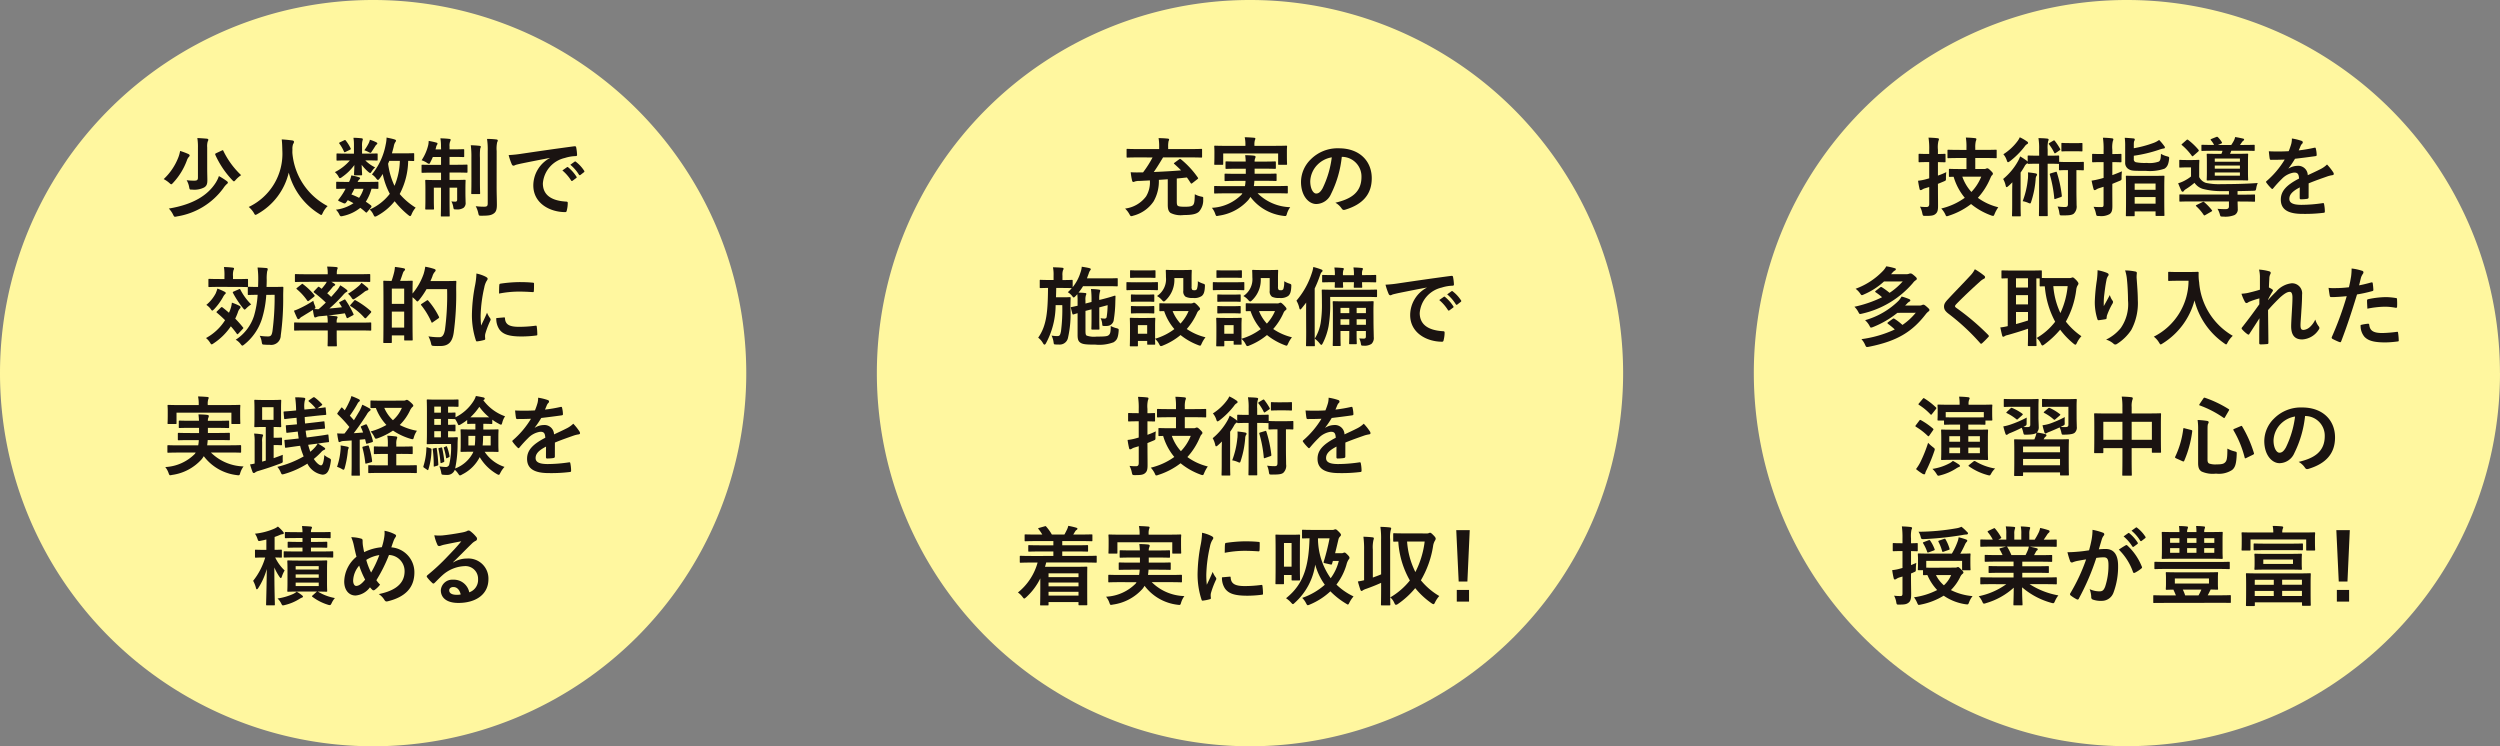 <svg xmlns="http://www.w3.org/2000/svg" xmlns:xlink="http://www.w3.org/1999/xlink" width="269.374" height="80.41" viewBox="0 0 269.374 80.41">
  <rect x="0" y="0" width="269.374" height="80.41" fill="#808080" stroke="none"/>
  <defs>
    <clipPath id="clip-path">
      <rect id="長方形_498" data-name="長方形 498" width="269.374" height="80.41" transform="translate(0 0)" fill="none"/>
    </clipPath>
  </defs>
  <g id="occupational-point3-txt" transform="translate(0 0)">
    <g id="グループ_1440" data-name="グループ 1440" clip-path="url(#clip-path)">
      <path id="パス_6353" data-name="パス 6353" d="M80.41,40.205A40.205,40.205,0,1,1,40.205,0,40.2,40.2,0,0,1,80.41,40.205" fill="#fff79f"/>
      <path id="パス_6354" data-name="パス 6354" d="M20.313,16.608a.171.171,0,0,1,.121.148c0,.066-.037.1-.092.158a1.073,1.073,0,0,0-.2.355,7.143,7.143,0,0,1-1.49,2.429c-.1.112-.148.158-.2.158s-.1-.046-.214-.149a3.172,3.172,0,0,0-.6-.41,6.324,6.324,0,0,0,1.592-2.373,3.517,3.517,0,0,0,.176-.661,7.721,7.721,0,0,1,.921.345m2.97,2.987a2.718,2.718,0,0,0,.288-.623,7.442,7.442,0,0,1,.838.53c.1.075.13.121.13.168,0,.075-.046.112-.12.167a2.277,2.277,0,0,0-.373.448,7.668,7.668,0,0,1-4.989,3.034.94.94,0,0,1-.223.037c-.074,0-.121-.066-.2-.233a2.562,2.562,0,0,0-.456-.651c2.578-.429,4.217-1.406,5.11-2.877m-.977-1.516c0,.595.018,1.014.018,1.331,0,.409-.074.623-.353.791a2.319,2.319,0,0,1-1.266.232c-.289,0-.289.01-.345-.288a2.233,2.233,0,0,0-.269-.727,6.389,6.389,0,0,0,.846.047c.27,0,.372-.074.372-.326V15.91a5.862,5.862,0,0,0-.065-1.034c.336.01.7.038,1.024.066.084.009.159.046.159.111a.376.376,0,0,1-.066.195,1.8,1.8,0,0,0-.055.633Zm1.563-1.853c.131-.065.14-.056.187.047a8.894,8.894,0,0,0,1.908,2.6,2.969,2.969,0,0,0-.577.5c-.1.112-.15.167-.2.167s-.1-.055-.2-.158a9.772,9.772,0,0,1-1.806-2.7c-.027-.1-.018-.121.094-.177Z" fill="#1a1311"/>
      <path id="パス_6355" data-name="パス 6355" d="M34.78,22.937c-.075.158-.1.224-.168.224-.047,0-.1-.037-.214-.112A7.423,7.423,0,0,1,31.112,18.6a6.94,6.94,0,0,1-3.369,4.458.6.6,0,0,1-.214.093c-.065,0-.1-.065-.186-.223A2.57,2.57,0,0,0,26.8,22.3a6.336,6.336,0,0,0,3.622-6.068c-.01-.41-.019-.8-.066-1.21.363.018.81.064,1.146.111.12.019.176.074.176.149a.4.4,0,0,1-.093.233,1.512,1.512,0,0,0-.075.614c-.008.112-.008.224-.008.335a7.132,7.132,0,0,0,3.8,5.743,2.528,2.528,0,0,0-.521.726" fill="#1a1311"/>
      <path id="パス_6356" data-name="パス 6356" d="M39.426,16.552c.819,0,1.1-.019,1.154-.019.1,0,.112.009.112.112V17.2c0,.093-.01.1-.112.1-.056,0-.335-.019-1.154-.019h-.065a3.7,3.7,0,0,0,1.061.754,2.235,2.235,0,0,0-.419.512c-.037.055-.065.092-.112.092s-.121-.045-.251-.158a4.885,4.885,0,0,1-.671-.725c.019.558.047.912.047,1.033,0,.093-.008.1-.1.1h-.67c-.093,0-.1-.009-.1-.1,0-.121.029-.447.037-1.006a5.451,5.451,0,0,1-1.331,1.294.48.48,0,0,1-.232.121c-.056,0-.084-.056-.14-.158a1.567,1.567,0,0,0-.4-.493A5.221,5.221,0,0,0,37.7,17.287h-.195c-.82,0-1.1.019-1.155.019-.084,0-.093-.01-.093-.1v-.558c0-.1.009-.112.093-.112.056,0,.335.019,1.155.019h.632v-.9a4.448,4.448,0,0,0-.055-.809,8.86,8.86,0,0,1,.893.056.121.121,0,0,1,.121.1,1.55,1.55,0,0,1-.047.2,1.964,1.964,0,0,0-.037.559v.791Zm.168,6.255c-.056.074-.093.1-.122.1s-.046-.019-.084-.047a6.422,6.422,0,0,0-.567-.466,4.437,4.437,0,0,1-1.852.875c-.27.066-.3.066-.428-.2a1.69,1.69,0,0,0-.345-.475,4.289,4.289,0,0,0,1.89-.7c-.2-.113-.4-.224-.615-.327l-.139.2c-.112.149-.15.2-.354.112l-.391-.177c-.1-.047-.149-.074-.149-.111a.276.276,0,0,1,.047-.094,5.834,5.834,0,0,0,.391-.54,6.248,6.248,0,0,0,.363-.623c-.624.009-.875.018-.922.018-.084,0-.093-.009-.093-.1v-.568c0-.093.019-.1.093-.1.047,0,.251.018,1.163.018h.131a2.574,2.574,0,0,0,.242-.7,4.831,4.831,0,0,1,.837.2c.075.028.112.055.112.1s-.028.084-.083.131a.827.827,0,0,0-.187.269H39.5c.828,0,1.107-.018,1.163-.018.1,0,.111.009.111.1v.568c0,.093-.018.1-.111.1-.047,0-.224-.009-.633-.018a4.843,4.843,0,0,1-.614,1.4c.186.121.363.251.549.391a.177.177,0,0,1,.065.111.2.2,0,0,1-.056.121Zm-2.513-7.689c.093-.047.12-.047.177.027a4.535,4.535,0,0,1,.52.83c.038.074.028.111-.064.158l-.475.232c-.1.056-.14.056-.178-.037a4.434,4.434,0,0,0-.474-.828c-.065-.084-.065-.112.047-.168Zm1.107,5.222c-.112.232-.223.446-.326.614a7.5,7.5,0,0,1,.828.363,3.21,3.21,0,0,0,.476-.977Zm1.535-4.9a1.371,1.371,0,0,0,.131-.381,4.164,4.164,0,0,1,.689.27c.065.037.112.074.112.111,0,.066-.019.084-.075.131a.587.587,0,0,0-.149.177c-.092.149-.223.363-.363.559-.065.111-.093.158-.148.158a.691.691,0,0,1-.243-.1c-.139-.065-.289-.13-.418-.177a5.043,5.043,0,0,0,.464-.745m4.906,1.807c0,.093-.009.1-.1.1-.038,0-.2-.009-.55-.019a7.887,7.887,0,0,1-.912,3.574,7.391,7.391,0,0,0,1.722,1.471,2.433,2.433,0,0,0-.438.708c-.064.14-.1.2-.158.2s-.1-.037-.2-.111a9.565,9.565,0,0,1-1.471-1.49,6.185,6.185,0,0,1-1.87,1.564.653.653,0,0,1-.233.093c-.075,0-.112-.065-.186-.214a1.594,1.594,0,0,0-.4-.549,5.554,5.554,0,0,0,2.169-1.694,7.687,7.687,0,0,1-.764-2.141,4.776,4.776,0,0,1-.335.5c-.084.1-.131.148-.177.148s-.112-.055-.195-.167a1.768,1.768,0,0,0-.456-.428,7.128,7.128,0,0,0,1.479-3.193,3.994,3.994,0,0,0,.1-.782c.261.057.642.131.847.2.121.037.168.075.168.14s-.047.12-.1.2a1.232,1.232,0,0,0-.14.41c-.055.242-.13.493-.2.754h1.2c.782,0,1.042-.018,1.1-.018.093,0,.1.008.1.1Zm-2.681.083-.13.308a7.967,7.967,0,0,0,.689,2.382,7.325,7.325,0,0,0,.577-2.69Z" fill="#1a1311"/>
      <path id="パス_6357" data-name="パス 6357" d="M47.517,15.788a4.708,4.708,0,0,0-.066-.884c.354.009.67.027.968.064.084,0,.14.037.14.094a.577.577,0,0,1-.065.2,1.242,1.242,0,0,0-.056.513v.316h.447c.735,0,.978-.018,1.033-.018.093,0,.1.009.1.1v.653c0,.092-.01.1-.1.1-.055,0-.3-.018-1.033-.018h-.447v.847h.624c.865,0,1.154-.018,1.21-.018.093,0,.1.009.1.1v.66c0,.1-.009.113-.1.113-.056,0-.345-.019-1.21-.019h-.624v.8h.484c.81,0,1.08-.019,1.145-.019.093,0,.1.01.1.1,0,.056-.018.345-.018.94v.326c0,.521.018.8.018,1.051a.663.663,0,0,1-.214.6,1.241,1.241,0,0,1-.782.177c-.288,0-.288-.009-.335-.279a1.75,1.75,0,0,0-.2-.586,3.923,3.923,0,0,0,.409.028c.149,0,.214-.057.214-.234V20.218h-.819v1.229c0,1.144.018,1.731.018,1.787,0,.084-.008.093-.1.093H47.6c-.094,0-.1-.009-.1-.093,0-.065.019-.633.019-1.777V20.218h-.773V21.6c0,.558.019.819.019.875,0,.093-.01.1-.1.1h-.745c-.092,0-.1-.009-.1-.1,0-.065.018-.317.018-.922V20.33c0-.559-.018-.782-.018-.847,0-.093.009-.1.1-.1.066,0,.345.019,1.155.019h.447v-.8h-.782c-.866,0-1.163.019-1.219.019-.094,0-.1-.01-.1-.113v-.66c0-.093.009-.1.1-.1.056,0,.353.018,1.219.018h.782v-.847h-.885q-.125.294-.251.531c-.065.14-.1.2-.168.2a.526.526,0,0,1-.223-.111,2.238,2.238,0,0,0-.568-.27,5.039,5.039,0,0,0,.717-1.647,2.378,2.378,0,0,0,.047-.438,7.247,7.247,0,0,1,.809.177c.112.027.14.056.14.111a.287.287,0,0,1-.065.158.752.752,0,0,0-.093.271l-.056.195h.6Zm3.276,1.238a9.956,9.956,0,0,0-.065-1.378c.326.01.624.028.94.065.093.009.14.047.14.1a.728.728,0,0,1-.066.2,6.337,6.337,0,0,0-.028,1v2.57c0,.791.02,1.172.02,1.228,0,.093-.01.1-.113.1h-.744c-.094,0-.1-.01-.1-.1,0-.056.018-.437.018-1.228Zm2.718,3.164c0,.652.028,1.4.028,1.862s-.065.763-.336.95-.511.242-1.331.242c-.278,0-.278,0-.343-.3a2.712,2.712,0,0,0-.271-.727,7.262,7.262,0,0,0,.894.056c.307,0,.4-.064.4-.362V16.281a7.641,7.641,0,0,0-.074-1.313,8.4,8.4,0,0,1,1,.057c.1.009.158.056.158.1a.446.446,0,0,1-.065.2,3.2,3.2,0,0,0-.056.939Z" fill="#1a1311"/>
      <path id="パス_6358" data-name="パス 6358" d="M59.246,17.017c-1.136.213-2.132.41-3.127.614-.354.084-.447.1-.587.149a.538.538,0,0,1-.205.074.219.219,0,0,1-.177-.139,6.494,6.494,0,0,1-.343-1.005,12.987,12.987,0,0,0,1.479-.158c1.145-.168,3.193-.475,5.594-.791.14-.02.186.037.2.1a5.369,5.369,0,0,1,.1.82c0,.111-.056.139-.177.139a4.211,4.211,0,0,0-1.136.2,3.05,3.05,0,0,0-2.373,2.745c0,1.2.857,1.853,2.476,1.956.149,0,.205.037.205.139a3.276,3.276,0,0,1-.1.8c-.027.14-.065.195-.176.195-1.638,0-3.435-.94-3.435-2.876a3.369,3.369,0,0,1,1.787-2.951Zm1.843,1c.047-.038.084-.028.14.019a4.256,4.256,0,0,1,.884,1,.094.094,0,0,1-.028.149l-.391.289a.1.1,0,0,1-.158-.029,4.621,4.621,0,0,0-.94-1.08Zm.828-.6c.057-.037.084-.028.14.019a3.867,3.867,0,0,1,.884.959.106.106,0,0,1-.028.167l-.372.289a.1.1,0,0,1-.158-.029,4.383,4.383,0,0,0-.931-1.07Z" fill="#1a1311"/>
      <path id="パス_6359" data-name="パス 6359" d="M23.777,33.16c.093-.084.121-.093.195-.038.233.178.466.373.7.578l.113-.27a3.123,3.123,0,0,0,.2-.819,5.213,5.213,0,0,1,.819.344c.093.047.121.084.121.14a.254.254,0,0,1-.1.177,1.126,1.126,0,0,0-.2.4,6.878,6.878,0,0,1-.279.66,11.371,11.371,0,0,1,.828.932c.066.064.066.093-.018.177l-.465.5c-.047.047-.075.075-.1.075s-.056-.028-.084-.066a9.487,9.487,0,0,0-.633-.791,6.668,6.668,0,0,1-1.852,1.833c-.112.076-.167.113-.214.113-.065,0-.1-.066-.195-.214a1.871,1.871,0,0,0-.419-.466A5.558,5.558,0,0,0,24.251,34.5c-.288-.288-.586-.558-.875-.8-.074-.056-.064-.083.01-.159Zm-.512-1.61a3.053,3.053,0,0,0,.158-.456,6.034,6.034,0,0,1,.764.335c.093.046.14.093.14.148s-.038.084-.1.14a1.343,1.343,0,0,0-.205.308,6.59,6.59,0,0,1-.949,1.294c-.1.092-.159.148-.2.148s-.093-.056-.167-.167a1.755,1.755,0,0,0-.475-.447,4.089,4.089,0,0,0,1.042-1.3m.419-.642c-.81,0-1.08.018-1.136.018-.093,0-.1-.009-.1-.1v-.67c0-.1.009-.112.1-.112.056,0,.326.019,1.136.019h.493v-.308a5.35,5.35,0,0,0-.056-.986,9.192,9.192,0,0,1,.931.065c.1.009.158.046.158.093a.484.484,0,0,1-.065.2,1.9,1.9,0,0,0-.046.633v.308h.382c.809,0,1.079-.019,1.135-.019.093,0,.1.009.1.112v.67c0,.093-.009.1-.1.1-.056,0-.326-.018-1.135-.018Zm2.038.26c.1-.047.121-.047.168.037A6.479,6.479,0,0,0,27.063,32.8a2.764,2.764,0,0,0-.5.4c-.1.1-.158.158-.2.158s-.1-.056-.195-.177a10.454,10.454,0,0,1-1.061-1.61c-.047-.094-.028-.113.074-.159Zm2.96.6a11.115,11.115,0,0,1-.475,2.615A5.768,5.768,0,0,1,26.346,37.1c-.121.094-.177.14-.232.14s-.094-.046-.187-.167a1.625,1.625,0,0,0-.53-.466,4.808,4.808,0,0,0,1.964-2.541,10.25,10.25,0,0,0,.4-2.3c-.671,0-.9.019-.949.019-.1,0-.112-.01-.112-.1V31c0-.092.009-.1.112-.1.046,0,.278.019.995.019.01-.252.019-.512.019-.782a9.055,9.055,0,0,0-.075-1.312c.345.009.633.028.959.055.093.019.14.056.14.113a1.122,1.122,0,0,1-.065.251,4.861,4.861,0,0,0-.047.92c0,.261-.009.513-.019.755h.652c.754,0,1-.019,1.061-.019.084,0,.1.019.1.112-.01.325-.019.6-.019.884a28.968,28.968,0,0,1-.261,4.245,1.029,1.029,0,0,1-1.173,1.014,5.564,5.564,0,0,1-.567-.019c-.261-.009-.261-.009-.316-.316a1.873,1.873,0,0,0-.215-.642,5.551,5.551,0,0,0,.893.074c.289,0,.41-.1.485-.577a28.413,28.413,0,0,0,.232-3.909Z" fill="#1a1311"/>
      <path id="パス_6360" data-name="パス 6360" d="M33.067,30.368c-.846,0-1.126.018-1.191.018-.093,0-.1-.009-.1-.1v-.642c0-.1.01-.112.1-.112.065,0,.345.018,1.191.018H35.31a3.375,3.375,0,0,0-.064-.828c.344.01.66.019,1,.056.084.01.14.047.14.1a.5.5,0,0,1-.056.168,1.754,1.754,0,0,0-.037.5H38.6c.847,0,1.126-.018,1.182-.018.1,0,.112.01.112.112v.642c0,.093-.009.1-.112.1-.056,0-.335-.018-1.182-.018H35.7c.111.065.214.121.307.186s.111.084.111.14c0,.037-.046.074-.1.1a.512.512,0,0,0-.195.167,7.119,7.119,0,0,1-.568.643c.158.13.3.27.428.391.223-.243.428-.484.615-.7a2.805,2.805,0,0,0,.362-.548,5.334,5.334,0,0,1,.68.465c.084.075.1.1.1.149s-.055.084-.121.111a1.409,1.409,0,0,0-.326.289,15.085,15.085,0,0,1-1.5,1.48c.419-.028.865-.075,1.35-.13-.084-.15-.177-.3-.27-.438-.047-.074-.047-.092.074-.149l.438-.233c.092-.045.1-.027.148.047a9.272,9.272,0,0,1,.848,1.49c.037.084.037.1-.075.158l-.5.269c-.1.056-.14.037-.177-.074l-.168-.419c-.67.1-1.257.177-1.824.233.306.018.595.056.893.084.084.009.14.046.14.112s-.019.083-.056.158a1.16,1.16,0,0,0-.037.418h2.466c.829,0,1.108-.019,1.164-.019.093,0,.093.01.093.1v.68c0,.092,0,.1-.093.1-.056,0-.335-.018-1.164-.018H36.279v.623c0,.634.019.931.019.987,0,.093-.01.1-.1.1h-.8c-.092,0-.1-.01-.1-.1,0-.056.018-.353.018-.987v-.623H32.946c-.828,0-1.107.018-1.163.018-.084,0-.093-.01-.093-.1v-.68c0-.093.009-.1.093-.1.056,0,.335.019,1.163.019H35.31a3.479,3.479,0,0,0-.055-.763c-.28.029-.549.056-.828.075a1.152,1.152,0,0,0-.335.092.328.328,0,0,1-.14.038c-.056,0-.084-.046-.112-.13a5.062,5.062,0,0,1-.121-.689c-.363.242-.726.446-1.135.707a.9.9,0,0,0-.279.205.223.223,0,0,1-.14.093.144.144,0,0,1-.131-.084c-.121-.241-.261-.567-.362-.828a4.87,4.87,0,0,0,.614-.251,11.349,11.349,0,0,0,1.471-.819,2.79,2.79,0,0,0,.167.511,1,1,0,0,1,.065.224c0,.065-.037.093-.131.158.158,0,.308.019.475.01.27-.224.521-.466.773-.708a13.042,13.042,0,0,0-1.248-1.07c-.046-.028-.064-.056-.064-.075s.009-.047.046-.084l.381-.4c.084-.093.112-.1.187-.046l.251.186c.14-.167.279-.335.409-.512a1.807,1.807,0,0,0,.14-.242Zm-.586.27c.093-.075.112-.075.177-.01a6.811,6.811,0,0,1,1.21,1.164c.056.075.056.112-.056.2l-.511.4c-.094.075-.14.075-.187.01a6.284,6.284,0,0,0-1.126-1.238c-.075-.065-.065-.083.027-.158Zm7.139.372a.209.209,0,0,1,.074.167c0,.047-.056.1-.139.121a.823.823,0,0,0-.326.177,11.106,11.106,0,0,1-.93.661c-.113.074-.177.121-.233.121s-.112-.055-.2-.195a1.951,1.951,0,0,0-.372-.409,7.286,7.286,0,0,0,1.1-.792,1.643,1.643,0,0,0,.354-.391,7.668,7.668,0,0,1,.67.54M38.159,32.4c.065-.084.084-.084.167-.037a9.376,9.376,0,0,1,1.629,1.154c.028.037.047.056.047.084a.154.154,0,0,1-.047.1l-.475.521a.157.157,0,0,1-.121.074c-.027,0-.055-.018-.1-.064a6.694,6.694,0,0,0-1.471-1.238c-.038-.029-.065-.047-.065-.075s.027-.055.065-.1Z" fill="#1a1311"/>
      <path id="パス_6361" data-name="パス 6361" d="M43.429,30.265c.661,0,.875-.019.94-.019.093,0,.1.01.1.1,0,.047-.019.372-.019,1.284a6.818,6.818,0,0,0,1.192-2.1,4.827,4.827,0,0,0,.177-.791,6.686,6.686,0,0,1,.92.223c.122.037.2.084.2.149s-.01.1-.094.186a1.228,1.228,0,0,0-.251.475c-.065.177-.14.344-.214.511h1.74c.67,0,.885-.018.941-.018.093,0,.111.018.111.112-.018.261-.018.512-.018.773a30.841,30.841,0,0,1-.27,4.718c-.149.95-.531,1.4-1.406,1.415-.2,0-.465.009-.707-.009-.27-.019-.27-.019-.335-.317a3.394,3.394,0,0,0-.271-.716,6.444,6.444,0,0,0,1.192.093c.336,0,.494-.307.587-.8a27.883,27.883,0,0,0,.232-4.383H45.961a8.926,8.926,0,0,1-.791,1.163c-.094.112-.149.168-.2.168s-.093-.056-.195-.168a3.126,3.126,0,0,0-.326-.288v1.926c0,2.168.019,2.579.019,2.634,0,.093-.01.1-.1.1h-.716c-.093,0-.1-.01-.1-.1v-.446H42.219v.707c0,.1-.009.111-.111.111H41.4c-.093,0-.1-.008-.1-.111,0-.056.019-.493.019-2.755v-1.61c0-1.62-.019-2.067-.019-2.132,0-.093.009-.1.1-.1.056,0,.252.019.792.019a9.732,9.732,0,0,0,.288-.977,4.173,4.173,0,0,0,.074-.531c.335.037.68.094.959.15.084.018.131.064.131.121s-.02.092-.084.148a.524.524,0,0,0-.131.2c-.1.279-.2.6-.316.884Zm-1.21,2.476H43.55V31.094H42.219Zm1.331.837H42.219V35.3H43.55Zm2.42-1.191a.245.245,0,0,1,.1-.046c.018,0,.037.019.074.056a7.838,7.838,0,0,1,1.145,1.721c.046.094.037.122-.074.2l-.577.4c-.047.037-.075.056-.094.056s-.046-.028-.064-.083a8.154,8.154,0,0,0-1.09-1.8c-.056-.074-.046-.093.065-.167Z" fill="#1a1311"/>
      <path id="パス_6362" data-name="パス 6362" d="M52.329,29.819c.159.084.214.139.214.223,0,.065-.018.093-.139.28a2.191,2.191,0,0,0-.224.66,15.053,15.053,0,0,0-.391,3.007,9,9,0,0,0,.056,1.088c.195-.427.363-.735.633-1.386a2.375,2.375,0,0,0,.326.586.384.384,0,0,1,.064.139.259.259,0,0,1-.046.15,9.217,9.217,0,0,0-.531,1.4,1.089,1.089,0,0,0-.027.288c0,.112.018.187.018.261s-.037.1-.121.121a4.625,4.625,0,0,1-.763.149c-.065.009-.1-.037-.12-.1a8.718,8.718,0,0,1-.429-2.774,17.771,17.771,0,0,1,.316-3.053,7.513,7.513,0,0,0,.168-1.387,4.051,4.051,0,0,1,1,.345M54.321,34.2c.075-.008.093.038.093.14.056.643.5.875,1.517.875a13.429,13.429,0,0,0,1.778-.121c.093-.009.112,0,.13.121a6.88,6.88,0,0,1,.056.8c0,.111,0,.121-.158.14a12.557,12.557,0,0,1-1.517.1c-1.378,0-2.021-.223-2.42-.772a2.05,2.05,0,0,1-.326-1.21ZM53.8,30.721c.009-.111.037-.14.13-.158a14.919,14.919,0,0,1,2.019-.167c.559,0,.988.018,1.378.055.2.01.214.029.214.122,0,.279,0,.53-.018.791-.01.084-.037.121-.121.111-.559-.037-1.042-.056-1.517-.056a11.387,11.387,0,0,0-2.113.214c.008-.52.008-.754.028-.912" fill="#1a1311"/>
      <path id="パス_6363" data-name="パス 6363" d="M19.337,48.763c-.857,0-1.146.019-1.2.019-.092,0-.1-.009-.1-.1v-.6c0-.1.01-.113.1-.113.056,0,.345.019,1.2.019h2.019a3.5,3.5,0,0,0,.065-.567h-.893c-.894,0-1.21.018-1.266.018-.093,0-.1-.009-.1-.1v-.586c0-.1.009-.113.1-.113.056,0,.372.019,1.266.019h.921V46.1h-.857c-.865,0-1.171.019-1.228.019-.093,0-.1-.009-.1-.112v-.577c0-.1.009-.112.1-.112.057,0,.363.019,1.228.019h.848c-.01-.289-.037-.512-.056-.689.307.01.67.018.95.056.111.018.167.056.167.121a.575.575,0,0,1-.056.2.749.749,0,0,0-.046.316h.958c.856,0,1.164-.019,1.22-.019.1,0,.111.01.111.112v.577c0,.1-.009.112-.111.112-.056,0-.364-.019-1.22-.019H22.4v.549h1c.9,0,1.2-.019,1.257-.019.1,0,.111.01.111.113v.586c0,.093-.01.1-.111.1-.057,0-.355-.018-1.257-.018H22.379c-.008.2-.037.39-.055.567H24.67c.856,0,1.145-.019,1.2-.019.1,0,.111.01.111.113v.6c0,.094-.009.1-.111.1-.056,0-.345-.019-1.2-.019H22.724a5.18,5.18,0,0,0,3.519,1.5,2.22,2.22,0,0,0-.354.7c-.055.2-.084.252-.186.252a.988.988,0,0,1-.2-.018,5.2,5.2,0,0,1-3.546-2.039,2.62,2.62,0,0,1-.224.326,5.228,5.228,0,0,1-3.182,1.694,1.68,1.68,0,0,1-.215.037c-.075,0-.112-.065-.177-.252a2.016,2.016,0,0,0-.354-.632A4.815,4.815,0,0,0,21,48.9l.084-.14Zm5.23-5.119c.866,0,1.173-.019,1.229-.019.093,0,.1.009.1.1,0,.046-.019.214-.019.465v.391c0,.81.019.958.019,1.005,0,.093-.009.1-.1.1h-.763c-.093,0-.1-.01-.1-.1V44.463H19.02v1.126c0,.093-.01.1-.112.1h-.754c-.093,0-.1-.01-.1-.1,0-.047.02-.195.02-1.005v-.317c0-.325-.02-.493-.02-.539,0-.094.01-.1.1-.1.065,0,.373.019,1.228.019h2.03V43.6a3.758,3.758,0,0,0-.074-.884c.344.009.688.028,1,.056.1.009.15.047.15.084a.556.556,0,0,1-.056.186,1.733,1.733,0,0,0-.047.558v.047Z" fill="#1a1311"/>
      <path id="パス_6364" data-name="パス 6364" d="M29.485,49.368c.316-.112.651-.233.986-.363-.01.158-.01.354-.01.54.019.3.019.3-.251.4-.782.3-1.582.567-2.373.8a1.07,1.07,0,0,0-.317.14.292.292,0,0,1-.158.084c-.075,0-.112-.037-.149-.111-.111-.289-.195-.559-.269-.82a3.4,3.4,0,0,0,.493-.092V47.59a4.476,4.476,0,0,0-.057-.875,8.03,8.03,0,0,1,.838.084c.084.019.131.037.131.093a.361.361,0,0,1-.056.168,1.49,1.49,0,0,0-.047.558v2.123l.391-.113v-3.62h-.261c-.614,0-.809.019-.875.019-.092,0-.1-.01-.1-.1,0-.065.018-.288.018-.809V43.989c0-.522-.018-.746-.018-.811,0-.093.009-.1.1-.1.066,0,.261.02.875.02h.941c.624,0,.819-.02.884-.02.093,0,.1.01.1.1,0,.065-.018.289-.018.811v1.126c0,.521.018.744.018.809,0,.093-.009.1-.1.1-.065,0-.233-.01-.716-.019v1.163h.251c.353,0,.484-.018.54-.018.1,0,.111.009.111.1v.624c0,.093-.009.1-.111.1-.056,0-.187-.019-.54-.019h-.251Zm-.01-5.492H28.246v1.368h1.229Zm5.976,3.658c.009.093,0,.1-.093.112s-.382.037-1.1.149c.233.13.484.288.67.419.084.056.112.093.112.14s-.028.093-.112.121a.83.83,0,0,0-.307.223,7.456,7.456,0,0,1-.809.753c.288.438.6.69.781.69.195,0,.3-.429.354-1.108a1.894,1.894,0,0,0,.475.307c.26.14.26.149.214.438-.14.93-.373,1.368-.894,1.368a2.181,2.181,0,0,1-1.62-1.192,9.564,9.564,0,0,1-2.485,1.118c-.279.074-.279.074-.4-.2a2.033,2.033,0,0,0-.355-.568,10.752,10.752,0,0,0,2.839-1.126c-.046-.1-.083-.2-.12-.308a6.524,6.524,0,0,1-.261-.837L32,48.075l-1.172.167c-.1.009-.112,0-.122-.093l-.055-.652c-.01-.084,0-.092.1-.1s.382-.028,1.173-.121l.261-.029c-.038-.241-.075-.493-.1-.744h-.028l-1.1.13c-.092.01-.1,0-.111-.093l-.047-.614c-.009-.093,0-.1.084-.111.121-.01.373-.019,1.117-.094-.018-.232-.037-.465-.046-.707l-.075.01c-.791.074-1.07.12-1.154.13s-.1,0-.111-.093l-.056-.614c-.01-.1,0-.1.1-.113s.372-.018,1.163-.1l.084-.009v-.084a11.463,11.463,0,0,0-.1-1.331,7.9,7.9,0,0,1,.94.047c.093.009.149.064.149.111a.428.428,0,0,1-.056.195,3.006,3.006,0,0,0-.037.95v.018l1.024-.1.195-.019-.027-.038a4.823,4.823,0,0,0-.69-.688c-.046-.038-.064-.056-.064-.084s.027-.056.083-.093l.391-.27c.093-.056.121-.056.2-.009a5.727,5.727,0,0,1,.772.7c.056.065.056.1-.047.168l-.437.3c.494-.057.708-.084.792-.1s.092,0,.1.1l.057.6c.009.093,0,.1-.094.111s-.4.029-1.182.113l-1.042.111c.009.232.018.466.037.7l.875-.1c.754-.084,1.014-.121,1.108-.13s.1-.01.111.084l.056.586c.01.093,0,.111-.093.121s-.382.028-1.135.111l-.857.1c.028.251.066.493.112.735l1.061-.14c.791-.1,1.1-.167,1.183-.176s.092,0,.1.092Zm-2.02,1.145a4.18,4.18,0,0,0,.512-.483,2.634,2.634,0,0,0,.289-.4l-1.025.13a5.021,5.021,0,0,0,.159.54Z" fill="#1a1311"/>
      <path id="パス_6365" data-name="パス 6365" d="M39.351,45.747c.121-.047.15-.028.2.065a8.515,8.515,0,0,1,.623,1.675c.028.1,0,.131-.112.168l-.465.14c-.112.037-.14.027-.159-.074l-.1-.4-.577.056v2.559c0,.857.018,1.173.018,1.22,0,.093-.009.1-.1.1h-.708c-.093,0-.1-.009-.1-.1,0-.057.02-.363.02-1.22V47.46l-.848.055a.857.857,0,0,0-.344.075.322.322,0,0,1-.139.047c-.066,0-.084-.066-.1-.159a7.219,7.219,0,0,1-.131-.782,7.473,7.473,0,0,0,.791.019c.178-.224.355-.465.522-.707a14.152,14.152,0,0,0-1.247-1.35c-.037-.037-.056-.056-.056-.084a.306.306,0,0,1,.064-.121l.327-.465c.037-.057.065-.084.092-.084s.047.019.084.056l.243.251a9.4,9.4,0,0,0,.5-.958,2.844,2.844,0,0,0,.214-.577,7.028,7.028,0,0,1,.791.335c.093.045.121.092.121.148s-.037.084-.084.121a.574.574,0,0,0-.176.224,12.87,12.87,0,0,1-.82,1.284c.15.168.3.326.438.493.215-.344.419-.688.624-1.033a4.819,4.819,0,0,0,.279-.642,8.263,8.263,0,0,1,.781.4c.084.046.113.083.113.139s-.029.1-.1.14a1.139,1.139,0,0,0-.307.372c-.475.754-.977,1.461-1.406,2.02.335-.019.67-.047,1.006-.075-.065-.176-.139-.363-.223-.54-.038-.092-.038-.111.092-.168ZM36.69,48.52A2.347,2.347,0,0,0,36.7,48c.232.027.559.093.717.13.111.028.158.065.158.111a.249.249,0,0,1-.047.131,1.166,1.166,0,0,0-.056.307,10.638,10.638,0,0,1-.325,1.731c-.047.149-.075.205-.131.205a.4.4,0,0,1-.167-.074,3.133,3.133,0,0,0-.531-.242,7.578,7.578,0,0,0,.373-1.779m2.9-.511c.112-.029.121-.019.158.084a8.053,8.053,0,0,1,.345,1.554c.008.1,0,.13-.122.167l-.446.121c-.149.037-.159.029-.168-.065a10.17,10.17,0,0,0-.3-1.61c-.028-.1,0-.122.112-.149Zm3.109.9V50.14h.875c.884,0,1.182-.018,1.228-.018.1,0,.112.009.112.093v.661c0,.093-.009.1-.112.1-.046,0-.344-.019-1.228-.019H41.027c-.893,0-1.191.019-1.247.019-.093,0-.1-.009-.1-.1v-.661c0-.084.009-.093.1-.093.056,0,.354.018,1.247.018h.764V48.912H41.5c-.791,0-1.061.018-1.117.018-.093,0-.1-.009-.1-.1V48.2c0-.093.009-.1.1-.1.056,0,.326.019,1.117.019h.289v-.2a4.787,4.787,0,0,0-.057-.969c.345.01.606.038.922.075.093.009.149.056.149.1a.435.435,0,0,1-.046.167,1.555,1.555,0,0,0-.056.577v.251h.54c.791,0,1.061-.019,1.116-.019.1,0,.113.01.113.1v.624c0,.093-.01.1-.113.1-.055,0-.325-.018-1.116-.018Zm.8-5.743a.41.41,0,0,0,.215-.047.257.257,0,0,1,.121-.037c.064,0,.185.065.39.251.233.205.307.307.307.373s-.027.093-.111.158a1.328,1.328,0,0,0-.261.4,5.494,5.494,0,0,1-1.089,1.528,6.555,6.555,0,0,0,1.853.623,2.367,2.367,0,0,0-.327.688c-.046.168-.065.224-.148.224a1.054,1.054,0,0,1-.215-.046,6.863,6.863,0,0,1-1.89-.885,7.341,7.341,0,0,1-1.6.81.9.9,0,0,1-.233.065c-.074,0-.112-.055-.176-.195a2.286,2.286,0,0,0-.4-.587,7.093,7.093,0,0,0,1.7-.7A5.481,5.481,0,0,1,40.5,43.96c-.317.009-.447.018-.484.009-.093-.019-.1,0-.1-.093v-.623c0-.094.01-.1.1-.1.055,0,.326.019,1.164.019Zm-2.094.781a3.9,3.9,0,0,0,.931,1.331A3.665,3.665,0,0,0,43.3,43.95Z" fill="#1a1311"/>
      <path id="パス_6366" data-name="パス 6366" d="M46.362,48.3c.121.038.131.047.131.149a7.124,7.124,0,0,1-.335,2.132c-.019.056-.028.074-.057.074A.178.178,0,0,1,46,50.6l-.278-.185c-.113-.075-.122-.1-.094-.2a6.93,6.93,0,0,0,.316-1.927c.01-.111.01-.111.14-.074Zm5.715-2.634v.614H52.5c.782,0,1.052-.018,1.117-.018.093,0,.1.01.1.1,0,.066-.019.243-.019.707v.82c0,.466.019.651.019.708,0,.092-.01.1-.1.1-.065,0-.335-.018-1.117-.018h-.279a4.055,4.055,0,0,0,2.141,1.629,2.685,2.685,0,0,0-.447.642c-.084.158-.111.214-.177.214a.669.669,0,0,1-.214-.093,5.128,5.128,0,0,1-1.834-1.815,4.248,4.248,0,0,1-1.9,1.871.591.591,0,0,1-.224.1c-.065,0-.111-.065-.2-.195a2.006,2.006,0,0,0-.362-.41.845.845,0,0,1-.857.55,3.145,3.145,0,0,1-.418-.019c-.15-.018-.15-.018-.2-.3a3.158,3.158,0,0,0-.186-.6,5.189,5.189,0,0,0,.633.065.389.389,0,0,0,.418-.223,8.1,8.1,0,0,0,.206-2.253H47.032c-.623,0-.855.019-.949.019s-.1-.009-.1-.1c0-.066.019-.4.019-1.146V44.286c0-.735-.019-1.09-.019-1.145,0-.093.01-.1.1-.1s.326.019.949.019H48.41c.567,0,.828-.019.885-.019.1,0,.111.01.111.1v.6c0,.084-.01.094-.111.094-.057,0-.318-.019-.885-.019h-.13v.652c.475,0,.651-.019.7-.019.094,0,.1.009.1.1v.41a4.8,4.8,0,0,0,1.927-1.722,2.272,2.272,0,0,0,.27-.568c.3.047.559.1.828.158.075.029.121.056.121.121a.133.133,0,0,1-.084.13l-.065.047a5,5,0,0,0,2.346,1.732,1.961,1.961,0,0,0-.3.669c-.046.159-.074.233-.14.233a.609.609,0,0,1-.222-.093,5.037,5.037,0,0,1-.717-.446v.372c0,.084-.01.093-.1.093-.065,0-.232-.019-.828-.019ZM46.921,48.27c.121-.029.131-.019.139.065a16.834,16.834,0,0,1,.168,1.685c0,.084-.009.121-.112.158l-.251.074c-.111.037-.131.047-.131-.047a13.441,13.441,0,0,0-.1-1.759c-.019-.092-.019-.111.083-.13Zm.587-4.459h-.717v.652h.717Zm0,1.331h-.717v.634h.717Zm0,1.322h-.717v.661h.717Zm.008,1.759c.093-.019.112-.028.131.055a12.423,12.423,0,0,1,.223,1.378c.01.084,0,.112-.093.15l-.186.074c-.1.037-.121.046-.13-.056a12.365,12.365,0,0,0-.214-1.433c-.019-.084-.019-.094.083-.121Zm.531-.121c.084-.038.1-.028.121.037a5.581,5.581,0,0,1,.27,1c.009.075,0,.094-.075.131l-.177.084c-.083.046-.111.037-.121-.038a6.691,6.691,0,0,0-.241-1.034c-.018-.064-.018-.064.056-.1Zm.391-.977c.559,0,.726-.02.782-.02.093,0,.112.02.112.122-.019.223-.028.465-.028.652a12.688,12.688,0,0,1-.261,2.6,3.586,3.586,0,0,0,1.889-1.637l.075-.168H50.84c-.783,0-1.052.018-1.117.018-.093,0-.1-.009-.1-.1,0-.066.019-.242.019-.708v-.82c0-.464-.019-.641-.019-.707,0-.092.01-.1.1-.1.065,0,.334.018,1.117.018h.382v-.614c-.569,0-.736.019-.783.019-.092,0-.1-.009-.1-.093v-.335a5.163,5.163,0,0,1-.68.465.589.589,0,0,1-.214.093c-.055,0-.093-.065-.158-.223a3.86,3.86,0,0,0-.242-.429h-.066c-.046,0-.222-.009-.7-.018v.633c.475,0,.651-.019.7-.019.094,0,.1.01.1.112v.512c0,.093-.009.1-.1.1-.046,0-.222-.009-.7-.018v.661Zm2.03-.158V48h.688c.037-.279.046-.624.056-1.033Zm2.243-2a5.813,5.813,0,0,1-1.062-1.135,6.545,6.545,0,0,1-.968,1.135ZM52.869,48V46.967h-.811c-.008.4-.018.734-.055,1.033Z" fill="#1a1311"/>
      <path id="パス_6367" data-name="パス 6367" d="M59.786,49.191c0,.1-.056.148-.177.167a4.95,4.95,0,0,1-.661.047c-.084,0-.121-.056-.121-.15,0-.335,0-.8.01-1.135-.828.428-1.126.792-1.126,1.238,0,.391.316.643,1.293.643a15.828,15.828,0,0,0,2.318-.187c.083-.009.121.019.13.1a4.115,4.115,0,0,1,.084.762c.009.113-.028.178-.1.178a16.6,16.6,0,0,1-2.308.121c-1.527,0-2.336-.457-2.336-1.536,0-.894.559-1.545,1.964-2.272-.029-.474-.14-.661-.559-.641a2.245,2.245,0,0,0-1.284.67,12.58,12.58,0,0,0-.931,1.014c-.047.056-.075.083-.112.083a.188.188,0,0,1-.1-.064,4.515,4.515,0,0,1-.531-.614.159.159,0,0,1-.037-.084c0-.037.019-.066.066-.1a9.538,9.538,0,0,0,1.945-2.308c-.438.018-.941.028-1.489.028-.084,0-.113-.047-.131-.149-.028-.149-.065-.494-.093-.773a20.663,20.663,0,0,0,2.141-.009,7.262,7.262,0,0,0,.279-.8,2.286,2.286,0,0,0,.065-.568,5.787,5.787,0,0,1,1.062.261.166.166,0,0,1,.111.158.181.181,0,0,1-.065.14.712.712,0,0,0-.158.222c-.056.131-.1.252-.214.5a15.056,15.056,0,0,0,1.694-.288c.1-.018.13.009.148.093a3.087,3.087,0,0,1,.093.67c.01.093-.027.131-.158.149-.7.1-1.5.2-2.178.28a9.829,9.829,0,0,1-.7,1.033l.01.018a1.849,1.849,0,0,1,.93-.289,1.029,1.029,0,0,1,1.136,1.006c.363-.168.894-.41,1.368-.652a2.8,2.8,0,0,0,.707-.5,5.72,5.72,0,0,1,.652.818.371.371,0,0,1,.075.2c0,.075-.047.112-.14.131a3,3,0,0,0-.568.139c-.6.215-1.21.419-2,.745Z" fill="#1a1311"/>
      <path id="パス_6368" data-name="パス 6368" d="M28.7,58.13c-.185.046-.382.093-.577.13-.288.065-.288.065-.391-.232a1.961,1.961,0,0,0-.26-.522,7.086,7.086,0,0,0,2.1-.549,1.869,1.869,0,0,0,.372-.223,4.523,4.523,0,0,1,.559.558.231.231,0,0,1,.074.167c0,.066-.056.094-.148.1a1.085,1.085,0,0,0-.3.093c-.177.075-.354.14-.54.205v1.386c.466,0,.633-.018.688-.018.084,0,.094.01.094.1v.661c0,.093-.01.1-.094.1-.046,0-.2-.01-.623-.019a4.68,4.68,0,0,0,1.015,1.4,3.328,3.328,0,0,0-.289.633c-.037.121-.074.186-.121.186s-.083-.047-.149-.139a5.627,5.627,0,0,1-.549-1.005c0,2.252.056,3.825.056,3.983,0,.093-.01.1-.1.1h-.745c-.092,0-.1-.01-.1-.1,0-.158.055-1.74.074-3.816a7.491,7.491,0,0,1-.922,2.057c-.056.083-.1.13-.148.13s-.075-.047-.1-.158a3.222,3.222,0,0,0-.3-.754,7.3,7.3,0,0,0,1.3-2.513H28.46c-.642,0-.837.019-.894.019-.083,0-.092-.01-.092-.1V59.33c0-.092.009-.1.092-.1.057,0,.252.018.894.018H28.7Zm3.835,6.013c.074.055.111.093.111.13a.136.136,0,0,1-.111.121,1.608,1.608,0,0,0-.3.158,5.178,5.178,0,0,1-1.517.633,1.176,1.176,0,0,1-.223.047c-.084,0-.121-.056-.2-.224a1.879,1.879,0,0,0-.391-.521A6.432,6.432,0,0,0,31.588,64a2.067,2.067,0,0,0,.382-.242,3.973,3.973,0,0,1,.567.382m.968-5.138v.418h1.052c.893,0,1.2-.018,1.256-.018.084,0,.093.009.093.1v.475c0,.093-.009.1-.093.1-.055,0-.363-.018-1.256-.018h-2.69c-.829,0-1.145.018-1.2.018-.093,0-.1-.009-.1-.1v-.475c0-.093.01-.1.1-.1.056,0,.372.018,1.2.018h.726v-.418h-.372c-.81,0-1.071.019-1.126.019-.094,0-.1-.01-.1-.1v-.437c0-.1.009-.113.1-.113.055,0,.316.02,1.126.02h.372v-.419h-.577c-.857,0-1.155.018-1.21.018-.1,0-.112-.009-.112-.112v-.456c0-.093.009-.1.112-.1.055,0,.353.018,1.21.018h.577a4.26,4.26,0,0,0-.056-.66c.288.009.67.027.941.056.083.008.139.046.139.092a.443.443,0,0,1-.056.168.755.755,0,0,0-.056.344h.81c.856,0,1.154-.018,1.21-.018.093,0,.1.009.1.1v.456c0,.1-.009.112-.1.112-.056,0-.354-.018-1.21-.018h-.81v.419h.512c.819,0,1.08-.02,1.135-.02.1,0,.113.01.113.113v.437c0,.093-.01.1-.113.1-.055,0-.316-.019-1.135-.019Zm1.731,3.8c0,.559.019.8.019.856,0,.094-.009.1-.111.1-.056,0-.289-.009-.9-.019a5.275,5.275,0,0,0,1.843.7,2.239,2.239,0,0,0-.353.548c-.075.159-.122.214-.2.214a.841.841,0,0,1-.242-.055,5.4,5.4,0,0,1-1.629-.838c-.084-.065-.047-.093.037-.167l.447-.4H32.192c-.8,0-1.079.019-1.134.019-.094,0-.1-.009-.1-.1,0-.055.019-.3.019-.856V61.341c0-.567-.019-.8-.019-.847,0-.1.009-.112.1-.112.055,0,.335.019,1.134.019H34c.811,0,1.09-.019,1.146-.019.1,0,.111.01.111.112,0,.046-.019.28-.019.847Zm-3.379-1.433h2.485V61H31.857Zm2.486.521H31.858v.363h2.485Zm0,.885H31.858v.372h2.485Z" fill="#1a1311"/>
      <path id="パス_6369" data-name="パス 6369" d="M41.409,57.823a2.4,2.4,0,0,0,.019-.633,3.884,3.884,0,0,1,1.1.372c.1.047.149.1.149.168a.322.322,0,0,1-.065.158,1.564,1.564,0,0,0-.187.344c-.055.149-.139.373-.26.745a2.69,2.69,0,0,1,2.485,2.7c0,1.657-1,2.653-2.857,3.109-.2.047-.27.019-.382-.159a1.934,1.934,0,0,0-.6-.614c1.266-.26,2.784-.837,2.784-2.457A1.738,1.738,0,0,0,41.912,59.8a16.659,16.659,0,0,1-1.359,2.718,3.252,3.252,0,0,0,.4.475,2.63,2.63,0,0,1-.577.567.22.22,0,0,1-.13.047.2.2,0,0,1-.13-.056,3.648,3.648,0,0,1-.252-.27,2.142,2.142,0,0,1-1.554.885c-.708,0-1.22-.578-1.22-1.508a3.55,3.55,0,0,1,1.322-2.672c-.1-.354-.2-.818-.288-1.229a4.254,4.254,0,0,0-.28-.875,4.039,4.039,0,0,1,1.052.15c.15.037.177.1.177.269a3.046,3.046,0,0,0,.037.531c.047.27.074.437.131.661a5.3,5.3,0,0,1,1.9-.531,6.912,6.912,0,0,0,.27-1.135m-3.36,4.738c0,.316.13.567.326.567.279,0,.577-.2.967-.679a9.668,9.668,0,0,1-.641-1.508,2.6,2.6,0,0,0-.652,1.62m1.936-.875a11.292,11.292,0,0,0,.885-1.881,3.648,3.648,0,0,0-1.406.522,6.96,6.96,0,0,0,.521,1.359" fill="#1a1311"/>
      <path id="パス_6370" data-name="パス 6370" d="M48.84,60.6a2.8,2.8,0,0,1,1.48-.418,2.159,2.159,0,0,1,2.308,2.233c0,1.555-1.257,2.551-3.248,2.551-1.173,0-1.881-.5-1.881-1.369a1.236,1.236,0,0,1,1.313-1.135,1.694,1.694,0,0,1,1.75,1.358,1.4,1.4,0,0,0,.949-1.415A1.359,1.359,0,0,0,50.05,61a3.793,3.793,0,0,0-2.383.987c-.27.242-.531.512-.809.791-.066.065-.113.1-.159.1a.226.226,0,0,1-.139-.084,4.231,4.231,0,0,1-.55-.606c-.056-.074-.027-.139.047-.213a22.383,22.383,0,0,0,2.206-2.057c.577-.6,1.015-1.062,1.442-1.592-.558.1-1.219.233-1.8.354a2.818,2.818,0,0,0-.392.111.669.669,0,0,1-.186.047.213.213,0,0,1-.205-.158,4.533,4.533,0,0,1-.326-1.005,4.478,4.478,0,0,0,.866.018c.568-.056,1.387-.176,2.113-.316a2.523,2.523,0,0,0,.512-.14.475.475,0,0,1,.177-.075.329.329,0,0,1,.214.075,3.5,3.5,0,0,1,.623.6.319.319,0,0,1,.1.223.246.246,0,0,1-.159.223,1.524,1.524,0,0,0-.409.3c-.68.661-1.3,1.313-2.011,1.992Zm.009,2.653c-.27,0-.446.158-.446.354,0,.288.251.484.809.484a2.028,2.028,0,0,0,.428-.038c-.121-.512-.4-.8-.791-.8" fill="#1a1311"/>
      <path id="パス_6371" data-name="パス 6371" d="M174.891,40.205A40.205,40.205,0,1,1,134.686,0a40.2,40.2,0,0,1,40.205,40.205" fill="#fff79f"/>
      <path id="パス_6372" data-name="パス 6372" d="M122.672,16.961c-.838,0-1.126.019-1.183.019-.092,0-.1-.009-.1-.112v-.726c0-.093.01-.1.1-.1.057,0,.345.02,1.183.02H124.9v-.234a5.267,5.267,0,0,0-.064-.949c.335.01.651.019.986.056.093.009.149.037.149.093a.481.481,0,0,1-.056.177,2.66,2.66,0,0,0-.046.633v.224h2.373c.838,0,1.126-.02,1.182-.02.094,0,.1.01.1.1v.726c0,.1-.008.112-.1.112-.056,0-.344-.019-1.182-.019h-2.923c-.325.54-.679,1.126-1,1.573,1.034-.047,2.076-.1,2.942-.177-.215-.223-.447-.437-.717-.679-.084-.066-.074-.084.027-.158l.485-.354c.093-.065.13-.047.214.019a9.543,9.543,0,0,1,1.787,1.935c.055.084.065.1-.028.177l-.549.429c-.046.037-.075.055-.1.055-.046,0-.074-.037-.111-.1-.13-.2-.251-.391-.382-.559-.354.037-.717.084-1.089.112v2.42c0,.261.01.41.084.494s.27.129.772.129c.531,0,.764-.045.9-.185.148-.177.167-.438.185-1.164a2.374,2.374,0,0,0,.689.252c.233.046.233.046.215.279a1.852,1.852,0,0,1-.456,1.35c-.271.251-.727.362-1.658.362a2.441,2.441,0,0,1-1.415-.232c-.2-.177-.288-.382-.288-.884V19.315l-.959.066A4.388,4.388,0,0,1,124.3,21.7a3.763,3.763,0,0,1-2.179,1.536,1.009,1.009,0,0,1-.222.056c-.084,0-.122-.064-.215-.232a2.5,2.5,0,0,0-.456-.586,3.328,3.328,0,0,0,2.262-1.313,2.935,2.935,0,0,0,.41-1.722l-1.081.056a1.634,1.634,0,0,0-.548.065.361.361,0,0,1-.159.047c-.065,0-.1-.056-.13-.15a7.188,7.188,0,0,1-.149-.9,9.115,9.115,0,0,0,.968.018h.363a11.553,11.553,0,0,0,1.024-1.61Z" fill="#1a1311"/>
      <path id="パス_6373" data-name="パス 6373" d="M132.122,20.833c-.857,0-1.146.019-1.2.019-.092,0-.1-.009-.1-.1v-.6c0-.1.01-.113.1-.113.056,0,.345.019,1.2.019h2.019a3.5,3.5,0,0,0,.065-.567h-.893c-.894,0-1.21.018-1.267.018-.092,0-.1-.009-.1-.1v-.586c0-.1.009-.113.1-.113.057,0,.373.019,1.267.019h.921v-.549h-.857c-.865,0-1.171.019-1.228.019-.093,0-.1-.009-.1-.112V17.5c0-.1.01-.112.1-.112.057,0,.363.019,1.228.019h.848c-.01-.289-.037-.512-.056-.689.307.01.67.018.95.056.111.018.167.056.167.121a.575.575,0,0,1-.056.2.749.749,0,0,0-.046.316h.958c.856,0,1.164-.019,1.22-.019.1,0,.111.01.111.112v.577c0,.1-.009.112-.111.112-.056,0-.364-.019-1.22-.019h-.958v.549h1c.9,0,1.2-.019,1.257-.019.1,0,.111.01.111.113V19.4c0,.093-.01.1-.111.1-.057,0-.355-.018-1.257-.018h-1.025c-.008.2-.037.39-.055.567h2.346c.856,0,1.144-.019,1.2-.019.1,0,.111.01.111.113v.6c0,.094-.009.1-.111.1-.057,0-.345-.019-1.2-.019h-1.946a5.18,5.18,0,0,0,3.519,1.5,2.221,2.221,0,0,0-.354.7c-.055.2-.084.252-.186.252a.987.987,0,0,1-.205-.018,5.2,5.2,0,0,1-3.546-2.039,2.619,2.619,0,0,1-.224.326,5.228,5.228,0,0,1-3.182,1.694,1.651,1.651,0,0,1-.215.037c-.075,0-.112-.065-.177-.252a2.036,2.036,0,0,0-.354-.632,4.815,4.815,0,0,0,3.2-1.424l.084-.14Zm5.23-5.119c.866,0,1.173-.019,1.229-.019.093,0,.1.009.1.1,0,.046-.019.214-.019.465v.391c0,.81.019.958.019,1.005,0,.093-.009.1-.1.1h-.763c-.093,0-.1-.01-.1-.1V16.533H131.8v1.126c0,.093-.01.1-.112.1h-.754c-.093,0-.1-.01-.1-.1,0-.047.019-.195.019-1.005v-.317c0-.325-.019-.493-.019-.539,0-.094.01-.1.1-.1.065,0,.373.019,1.228.019h2.03v-.047a3.758,3.758,0,0,0-.074-.884c.344.009.688.028,1,.056.1.009.15.047.15.084a.556.556,0,0,1-.056.186,1.733,1.733,0,0,0-.047.558v.047Z" fill="#1a1311"/>
      <path id="パス_6374" data-name="パス 6374" d="M144.577,16.9a11.667,11.667,0,0,1-1.164,4.011,1.768,1.768,0,0,1-1.582,1.071c-.82,0-1.648-.875-1.648-2.392a3.431,3.431,0,0,1,1.052-2.42,4.073,4.073,0,0,1,3.025-1.191c2.234,0,3.546,1.377,3.546,3.229,0,1.732-.977,2.821-2.867,3.388-.195.057-.279.019-.4-.167a2,2,0,0,0-.653-.587c1.574-.372,2.812-1.023,2.812-2.782a2.114,2.114,0,0,0-2.085-2.16Zm-2.672.9a2.685,2.685,0,0,0-.726,1.722c0,.856.344,1.331.633,1.331.242,0,.447-.121.7-.568a10.614,10.614,0,0,0,.987-3.332,2.8,2.8,0,0,0-1.592.847" fill="#1a1311"/>
      <path id="パス_6375" data-name="パス 6375" d="M115.884,31.912c-.093.094-.148.14-.195.14s-.093-.056-.186-.186a1.9,1.9,0,0,0-.447-.382,5,5,0,0,0,.429-.437h-.019c-.047,0-.289-.019-1.006-.019h-.651c-.01.354-.01.689-.029,1.005h.913c.4,0,.5-.018.558-.018.094,0,.112.018.112.112-.018.288-.018.586-.028,1.005a11.654,11.654,0,0,1-.261,3.276.908.908,0,0,1-.967.717c-.14,0-.261,0-.391-.01-.149-.009-.168-.018-.195-.251a2.379,2.379,0,0,0-.215-.707,3.678,3.678,0,0,0,.605.056c.27,0,.326-.094.41-.522a18.343,18.343,0,0,0,.139-2.81h-.717a8.733,8.733,0,0,1-1.033,4.094c-.064.113-.111.159-.167.159s-.094-.046-.158-.149a1.952,1.952,0,0,0-.522-.6c.95-1.332,1.034-2.951,1.062-5.362-.55.009-.755.019-.8.019-.084,0-.094-.01-.094-.112v-.679c0-.094.01-.1.094-.1.056,0,.288.019,1.015.019h.382V29.7a4.009,4.009,0,0,0-.066-.9c.344.01.642.018.978.047.1.009.167.047.167.1a.366.366,0,0,1-.066.177,1.562,1.562,0,0,0-.055.577v.475c.7,0,.94-.019,1-.019.093,0,.1.009.1.1v.688a4.713,4.713,0,0,0,.847-1.6,2.185,2.185,0,0,0,.131-.606c.3.047.549.084.818.15.121.037.158.074.158.111a.2.2,0,0,1-.055.121,1.083,1.083,0,0,0-.177.372l-.186.5h2.16c.754,0,1-.019,1.06-.019.094,0,.1.009.1.1v.679c0,.093-.009.1-.1.1-.055,0-.306-.018-1.06-.018h-2.578a5.362,5.362,0,0,1-.485.689c.242.009.447.019.689.046.1,0,.149.037.149.084a.368.368,0,0,1-.047.168,1.528,1.528,0,0,0-.046.549v.335l.652-.168v-.074a9.517,9.517,0,0,0-.056-1.322,6.228,6.228,0,0,1,.855.066c.094.009.14.046.14.1a.673.673,0,0,1-.046.187,2.617,2.617,0,0,0-.055.828l.548-.14c.773-.2,1.052-.316,1.126-.325.056-.01.075.027.075.093-.009.121-.009.289-.019.512a13.59,13.59,0,0,1-.186,2.1.732.732,0,0,1-.568.54,1.943,1.943,0,0,1-.493.019c-.14,0-.158-.028-.167-.2a1.71,1.71,0,0,0-.178-.642,1.9,1.9,0,0,0,.429.047.208.208,0,0,0,.232-.2,9.046,9.046,0,0,0,.1-1.247l-.9.242v1.21c0,.7.018,1.024.018,1.08,0,.092-.01.1-.112.1h-.66c-.094,0-.1-.028-.1-.121,0-.056.019-.363.019-1.061v-1l-.652.167V35.58c0,.372.019.5.12.577a2.419,2.419,0,0,0,1.08.111c.875,0,1.164-.028,1.3-.158.168-.139.215-.307.224-.986a2.439,2.439,0,0,0,.633.241c.233.075.233.075.215.326-.066.828-.243.968-.532,1.183a4.329,4.329,0,0,1-1.964.26c-1,0-1.349-.037-1.61-.2-.2-.14-.316-.3-.316-.838V33.746c-.288.084-.382.121-.419.13-.1.028-.121,0-.149-.093l-.158-.6c-.019-.066-.01-.084.074-.1.056-.01.251-.047.652-.14V32.5a6.969,6.969,0,0,0-.028-.8Z" fill="#1a1311"/>
      <path id="パス_6376" data-name="パス 6376" d="M123.667,30.414c.708,0,.941-.018,1-.018.093,0,.1.009.1.1v.661c0,.1-.01.112-.1.112-.055,0-.288-.019-1-.019h-1.21c-.707,0-.939.019-.986.019-.093,0-.1-.01-.1-.112V30.5c0-.093.009-.1.1-.1.047,0,.279.018.986.018Zm4.655,2.281a.514.514,0,0,0,.2-.037.3.3,0,0,1,.139-.047c.065,0,.177.084.354.26.214.224.288.327.288.391a.17.17,0,0,1-.1.168.643.643,0,0,0-.222.288,6.785,6.785,0,0,1-1.109,1.732,6.182,6.182,0,0,0,2.021.893,3.074,3.074,0,0,0-.4.651c-.083.178-.112.252-.186.252a.847.847,0,0,1-.214-.065,6.946,6.946,0,0,1-1.89-1.08,7.013,7.013,0,0,1-1.9,1.127.574.574,0,0,1-.214.064c-.075,0-.112-.064-.2-.232a1.761,1.761,0,0,0-.438-.549c.01.372.02.493.02.53,0,.093-.01.1-.1.1h-.661c-.093,0-.1-.01-.1-.1v-.306h-1v.483c0,.093-.01.1-.1.1h-.661c-.1,0-.111-.01-.111-.1,0-.065.018-.279.018-1.4v-.6c0-.586-.018-.809-.018-.875,0-.093.009-.1.111-.1.056,0,.252.018.848.018h.828c.6,0,.791-.018.856-.018.093,0,.1.009.1.1,0,.056-.02.279-.02.717V36.5a6.392,6.392,0,0,0,2.077-1.042,5.777,5.777,0,0,1-1.1-1.936c-.27,0-.391.01-.419.01-.093,0-.1-.01-.1-.113v-.651c0-.084.009-.093.1-.093.057,0,.326.019,1.136.019Zm-4.766-3.556c.6,0,.782-.019.838-.019.1,0,.111.01.111.1v.623c0,.094-.009.1-.111.1-.056,0-.234-.019-.838-.019h-.847c-.605,0-.792.019-.847.019-.093,0-.1-.009-.1-.1v-.623c0-.093.01-.1.1-.1.055,0,.242.019.847.019Zm-.074,2.606c.567,0,.735-.018.781-.018.1,0,.112.009.112.093v.6c0,.093-.009.1-.112.1-.046,0-.214-.019-.781-.019h-.736c-.568,0-.735.019-.791.019-.093,0-.1-.009-.1-.1v-.6c0-.084.009-.093.1-.093.056,0,.223.018.791.018Zm0,1.248c.567,0,.735-.019.781-.019.1,0,.112.009.112.1v.6c0,.093-.009.1-.112.1-.046,0-.214-.019-.781-.019h-.736c-.568,0-.735.019-.791.019-.093,0-.1-.01-.1-.1v-.6c0-.094.009-.1.1-.1.056,0,.223.019.791.019Zm-.875,2.968h1V35.03h-1Zm3.928-6a3.032,3.032,0,0,1-.913,2.373c-.1.1-.168.15-.223.15s-.121-.056-.224-.177a1.9,1.9,0,0,0-.512-.41,2.164,2.164,0,0,0,.968-2.028c0-.419-.018-.634-.018-.69,0-.093.009-.1.112-.1.056,0,.223.018.818.018h.932c.6,0,.781-.018.837-.018.094,0,.1.009.1.1,0,.056-.018.279-.018.754V30.9a.479.479,0,0,0,.065.317c.047.046.112.056.261.056a.265.265,0,0,0,.251-.131,2.441,2.441,0,0,0,.093-.838,2.649,2.649,0,0,0,.55.252c.232.074.223.093.213.335-.028.559-.121.819-.335,1a1.412,1.412,0,0,1-.949.214,1.613,1.613,0,0,1-.791-.13.687.687,0,0,1-.252-.643V29.958Zm-.187,3.556a4.436,4.436,0,0,0,.848,1.35,4.645,4.645,0,0,0,.875-1.35Z" fill="#1a1311"/>
      <path id="パス_6377" data-name="パス 6377" d="M132.976,30.414c.708,0,.941-.018,1-.018.093,0,.1.009.1.1v.661c0,.1-.01.112-.1.112-.055,0-.288-.019-1-.019h-1.21c-.707,0-.939.019-.986.019-.093,0-.1-.01-.1-.112V30.5c0-.093.009-.1.1-.1.047,0,.279.018.986.018Zm4.655,2.281a.514.514,0,0,0,.205-.037.3.3,0,0,1,.139-.047c.065,0,.177.084.354.26.214.224.288.327.288.391a.17.17,0,0,1-.1.168.642.642,0,0,0-.222.288,6.785,6.785,0,0,1-1.109,1.732,6.182,6.182,0,0,0,2.021.893,3.075,3.075,0,0,0-.4.651c-.083.178-.111.252-.186.252a.847.847,0,0,1-.214-.065,6.946,6.946,0,0,1-1.89-1.08,7.013,7.013,0,0,1-1.9,1.127.574.574,0,0,1-.214.064c-.075,0-.112-.064-.2-.232a1.761,1.761,0,0,0-.438-.549c.01.372.02.493.02.53,0,.093-.01.1-.1.1h-.661c-.093,0-.1-.01-.1-.1v-.306h-1.005v.483c0,.093-.01.1-.1.1h-.661c-.1,0-.111-.01-.111-.1,0-.065.018-.279.018-1.4v-.6c0-.586-.018-.809-.018-.875,0-.093.009-.1.111-.1.056,0,.252.018.848.018h.828c.6,0,.791-.018.856-.018.093,0,.1.009.1.1,0,.056-.02.279-.02.717V36.5a6.392,6.392,0,0,0,2.077-1.042,5.778,5.778,0,0,1-1.1-1.936c-.27,0-.391.01-.419.01-.093,0-.1-.01-.1-.113v-.651c0-.084.01-.093.1-.093.057,0,.326.019,1.136.019Zm-4.766-3.556c.6,0,.782-.019.838-.019.1,0,.111.01.111.1v.623c0,.094-.009.1-.111.1-.056,0-.234-.019-.838-.019h-.847c-.605,0-.792.019-.847.019-.093,0-.1-.009-.1-.1v-.623c0-.093.01-.1.1-.1.055,0,.242.019.847.019Zm-.074,2.606c.567,0,.735-.018.781-.018.1,0,.112.009.112.093v.6c0,.093-.009.1-.112.1-.046,0-.214-.019-.781-.019h-.736c-.568,0-.735.019-.791.019-.093,0-.1-.009-.1-.1v-.6c0-.084.009-.093.1-.093.056,0,.223.018.791.018Zm0,1.248c.567,0,.735-.019.781-.019.1,0,.112.009.112.1v.6c0,.093-.009.1-.112.1-.046,0-.214-.019-.781-.019h-.736c-.568,0-.735.019-.791.019-.093,0-.1-.01-.1-.1v-.6c0-.094.009-.1.1-.1.056,0,.223.019.791.019Zm-.875,2.968h1.005V35.03h-1.005Zm3.928-6a3.032,3.032,0,0,1-.913,2.373c-.1.1-.168.15-.223.15s-.121-.056-.224-.177a1.9,1.9,0,0,0-.512-.41,2.164,2.164,0,0,0,.968-2.028c0-.419-.018-.634-.018-.69,0-.093.009-.1.112-.1.056,0,.223.018.818.018h.932c.6,0,.781-.018.837-.018.094,0,.1.009.1.1,0,.056-.018.279-.018.754V30.9a.479.479,0,0,0,.065.317c.047.046.112.056.261.056a.265.265,0,0,0,.251-.131,2.441,2.441,0,0,0,.093-.838,2.649,2.649,0,0,0,.55.252c.232.074.223.093.213.335-.028.559-.121.819-.335,1a1.412,1.412,0,0,1-.949.214,1.613,1.613,0,0,1-.791-.13.687.687,0,0,1-.252-.643V29.958Zm-.187,3.556a4.435,4.435,0,0,0,.848,1.35,4.645,4.645,0,0,0,.875-1.35Z" fill="#1a1311"/>
      <path id="パス_6378" data-name="パス 6378" d="M140.732,33.821c0-.344,0-.791.009-1.219-.148.2-.316.409-.484.614-.065.084-.12.13-.158.13s-.075-.056-.1-.167a2.659,2.659,0,0,0-.308-.782,8.611,8.611,0,0,0,1.658-2.979,3.065,3.065,0,0,0,.158-.651,7.2,7.2,0,0,1,.838.261c.1.037.158.064.158.139s-.028.1-.1.167-.1.14-.186.382a12.79,12.79,0,0,1-.559,1.368V35.8c0,.9.019,1.359.019,1.406,0,.093-.009.1-.1.1h-.754c-.092,0-.1-.009-.1-.1,0-.056.018-.5.018-1.406Zm2.6-1.145a14.257,14.257,0,0,1-.177,2.467A6.874,6.874,0,0,1,142.52,37c-.057.1-.094.158-.14.158s-.094-.037-.158-.121a2.839,2.839,0,0,0-.559-.549,4.708,4.708,0,0,0,.633-1.666,12.212,12.212,0,0,0,.14-2.169c0-.884-.019-1.284-.019-1.34,0-.1.009-.112.1-.112.055,0,.38.019,1.293.019h3.193c.912,0,1.219-.019,1.274-.019.094,0,.1.01.1.112V31.9c0,.1-.009.111-.1.111-.055,0-.362-.019-1.274-.019h-3.677Zm.5-3.053a3.956,3.956,0,0,0-.056-.8c.4.01.652.029.9.056.084.01.121.037.121.084a.278.278,0,0,1-.047.14,1.5,1.5,0,0,0-.047.511v.038h1.183V29.6a3.886,3.886,0,0,0-.056-.783c.4.01.642.029.894.056.083.01.129.037.129.084a.207.207,0,0,1-.046.14,1.222,1.222,0,0,0-.046.5v.046h.148c.9,0,1.22-.019,1.276-.019.092,0,.1.01.1.1v.6c0,.093-.01.1-.1.1-.056,0-.373-.019-1.276-.019h-.148c0,.316.018.456.018.5,0,.093-.01.1-.111.1h-.7c-.094,0-.1-.01-.1-.1,0-.056.009-.187.019-.5h-1.183c0,.316.02.456.02.5,0,.093-.01.1-.1.1h-.708c-.093,0-.1-.01-.1-.1,0-.056.009-.187.018-.5h-.018c-.894,0-1.2.019-1.256.019-.094,0-.1-.009-.1-.1v-.6c0-.093.009-.1.1-.1.064,0,.372.019,1.274.019Zm4.161,4.747c0,.931.029,1.638.029,1.946a.876.876,0,0,1-.243.735,1.366,1.366,0,0,1-.884.195c-.205,0-.223,0-.261-.214a1.923,1.923,0,0,0-.177-.568c.158.01.289.019.493.019.159,0,.224-.056.224-.243v-.577h-1v.271c0,.67.018,1,.018,1.052,0,.092-.008.1-.1.1h-.624c-.093,0-.1-.01-.1-.1,0-.066.019-.382.019-1.052v-.271h-.949v.456c0,.69.018,1.006.018,1.062,0,.093-.009.1-.1.1H143.7c-.093,0-.1-.009-.1-.1,0-.056.018-.354.018-1.062V33.635c0-.7-.018-1.024-.018-1.07,0-.1.009-.113.1-.113.066,0,.354.019,1.163.019h1.881c.81,0,1.1-.019,1.163-.019.093,0,.1.01.1.113,0,.046-.019.343-.019.967Zm-2.606-1.2h-.949v.567h.949Zm0,1.229h-.949V35h.949Zm.791-.661h1V33.17h-1Zm1,.661h-1V35h1Z" fill="#1a1311"/>
      <path id="パス_6379" data-name="パス 6379" d="M153.727,30.982c-1.136.213-2.132.41-3.127.614-.354.084-.447.1-.587.149a.538.538,0,0,1-.205.074.219.219,0,0,1-.177-.139,6.494,6.494,0,0,1-.343-1.005,12.987,12.987,0,0,0,1.479-.158c1.145-.168,3.193-.475,5.594-.791.14-.02.186.037.2.1a5.371,5.371,0,0,1,.1.82c0,.111-.056.139-.177.139a4.218,4.218,0,0,0-1.136.2,3.05,3.05,0,0,0-2.373,2.745c0,1.2.857,1.853,2.476,1.956.149,0,.205.037.205.139a3.276,3.276,0,0,1-.1.8c-.027.14-.065.195-.176.195-1.638,0-3.435-.94-3.435-2.876A3.369,3.369,0,0,1,153.727,31Zm1.843,1c.047-.038.084-.028.14.019a4.257,4.257,0,0,1,.884,1,.094.094,0,0,1-.028.149l-.391.289a.1.1,0,0,1-.158-.029,4.62,4.62,0,0,0-.94-1.08Zm.829-.6c.056-.037.083-.028.139.019a3.866,3.866,0,0,1,.884.959.106.106,0,0,1-.028.167l-.372.289a.1.1,0,0,1-.158-.029,4.383,4.383,0,0,0-.931-1.07Z" fill="#1a1311"/>
      <path id="パス_6380" data-name="パス 6380" d="M123.64,48.223c0,.661.01,1.425.01,1.89s-.057.707-.3.893c-.2.149-.418.187-1.042.187-.288,0-.288,0-.354-.28a2.493,2.493,0,0,0-.252-.717,4.671,4.671,0,0,0,.708.038c.206,0,.289-.1.289-.354v-1.8l-.465.14a1.089,1.089,0,0,0-.3.14.361.361,0,0,1-.158.055c-.056,0-.094-.027-.113-.111a8.944,8.944,0,0,1-.167-.9,4.969,4.969,0,0,0,.875-.167l.326-.093v-1.75h-.159c-.632,0-.828.018-.875.018-.1,0-.111-.009-.111-.1v-.7c0-.1.009-.112.111-.112.047,0,.243.019.875.019h.159v-.448a7.522,7.522,0,0,0-.075-1.312c.354.01.67.028.978.065.093.01.148.047.148.093a.471.471,0,0,1-.055.2,2.849,2.849,0,0,0-.056.94v.466c.493,0,.67-.019.726-.019.084,0,.093.009.093.112v.7c0,.093-.009.1-.093.1-.056,0-.233-.009-.726-.018v1.452a7.669,7.669,0,0,0,.9-.373,5.907,5.907,0,0,0-.037.614c.01.308,0,.289-.26.4l-.605.251Zm2.383-3.267c-.885,0-1.192.019-1.257.019-.093,0-.1-.01-.1-.1v-.7c0-.1.01-.111.1-.111.065,0,.372.018,1.257.018h.688v-.195a6.386,6.386,0,0,0-.064-1.136c.344.009.679.028.995.066.094.008.14.055.14.1a.76.76,0,0,1-.065.234,2.794,2.794,0,0,0-.056.716v.214h.958c.885,0,1.192-.018,1.248-.018.1,0,.1.008.1.111v.7c0,.093,0,.1-.1.1-.056,0-.363-.019-1.248-.019h-.958v1.182h.977a.332.332,0,0,0,.187-.037.337.337,0,0,1,.129-.037c.066,0,.15.037.345.232.224.214.261.279.261.345a.228.228,0,0,1-.084.168c-.084.064-.111.148-.214.372a7.362,7.362,0,0,1-1.322,2.066,6.188,6.188,0,0,0,2.2,1.015,3.688,3.688,0,0,0-.382.688c-.074.177-.093.243-.177.243a.7.7,0,0,1-.223-.056,7.391,7.391,0,0,1-2.151-1.22,7.847,7.847,0,0,1-2.4,1.257.71.71,0,0,1-.214.056c-.084,0-.1-.066-.177-.233a2.59,2.59,0,0,0-.418-.605,7.154,7.154,0,0,0,2.532-1.154,6.308,6.308,0,0,1-1.2-2.262c-.261,0-.382.01-.41.01-.093,0-.1-.01-.1-.113v-.651c0-.093.009-.1.1-.1.056,0,.344.019,1.192.019h.6V44.956Zm.242,2.011a4.827,4.827,0,0,0,.978,1.647,5.129,5.129,0,0,0,1.06-1.647Z" fill="#1a1311"/>
      <path id="パス_6381" data-name="パス 6381" d="M134.54,44.026a6.4,6.4,0,0,0-.073-1.22c.353.01.659.019.957.056.084.009.14.055.14.1a.481.481,0,0,1-.056.195,3.286,3.286,0,0,0-.046.867V44.7h.14c.716,0,.931-.018.987-.018.1,0,.112.01.112.1v.6c.009-.018.037-.018.091-.018s.224.018.793.018h.884c.577,0,.735-.018.791-.018.092,0,.1.009.1.1v.7c0,.1-.011.112-.1.112-.056,0-.205-.019-.7-.019v1.955c0,.986.019,1.443.019,1.824a1.048,1.048,0,0,1-.308.912c-.205.159-.522.187-1.22.187-.287,0-.287,0-.334-.3a2.368,2.368,0,0,0-.186-.661,6.2,6.2,0,0,0,.781.056c.271,0,.336-.075.336-.364V46.259h-.065c-.569,0-.735.019-.793.019-.1,0-.11-.009-.11-.112v-.587a.22.22,0,0,1-.093.01c-.056,0-.271-.018-.987-.018h-.14v3.89c0,1.061.009,1.6.009,1.656,0,.094,0,.1-.093.1h-.763c-.084,0-.092-.009-.092-.1,0-.055.017-.6.017-1.656v-3.89H134.4c-.718,0-.942.018-1,.018-.093,0-.1-.01-.1-.1a.249.249,0,0,1-.093.074.863.863,0,0,0-.252.316c-.121.215-.259.429-.409.643v3.472c0,.745.019,1.1.019,1.145,0,.093-.009.1-.1.1h-.744c-.093,0-.1-.009-.1-.1,0-.057.019-.4.019-1.145V48.623c0-.3.009-.7.019-1.051-.149.149-.3.3-.457.428a.3.3,0,0,1-.166.093c-.047,0-.075-.056-.1-.177a2.477,2.477,0,0,0-.27-.7,6.743,6.743,0,0,0,1.61-1.936,4.179,4.179,0,0,0,.223-.494,6.243,6.243,0,0,1,.689.448.3.3,0,0,1,.121.13v-.578c0-.092.01-.1.1-.1.054,0,.278.018,1,.018h.138Zm-1.321-.875c.084.055.131.111.131.176a.14.14,0,0,1-.093.122.8.8,0,0,0-.279.269,8.622,8.622,0,0,1-1.574,1.573c-.1.066-.157.112-.213.112s-.1-.065-.14-.214a1.874,1.874,0,0,0-.363-.643,5.675,5.675,0,0,0,1.516-1.405,1.972,1.972,0,0,0,.252-.428,4.781,4.781,0,0,1,.763.438m.112,4.049a4.346,4.346,0,0,0,.009-.708c.288.028.558.065.82.112.111.018.158.074.158.139a.236.236,0,0,1-.067.14.729.729,0,0,0-.082.354,10.331,10.331,0,0,1-.485,2.429c-.036.121-.064.177-.131.177a.726.726,0,0,1-.185-.065,2.4,2.4,0,0,0-.6-.177,9.178,9.178,0,0,0,.558-2.4m2.726-4.115c.095-.055.121-.055.179.01a7,7,0,0,1,.567.855c.047.084.028.122-.065.177l-.383.261c-.056.038-.082.057-.11.057s-.048-.029-.076-.076a4.984,4.984,0,0,0-.549-.883c-.056-.066-.056-.1.047-.168Zm.252,3.361c.093-.037.112-.029.149.064a12.917,12.917,0,0,1,.532,2.485c.009.094,0,.122-.114.159l-.53.186c-.131.047-.157.047-.168-.047a13.593,13.593,0,0,0-.474-2.541c-.028-.093-.009-.121.1-.158Zm2.086-3.1c.52,0,.669-.019.725-.019.084,0,.094.009.094.1v.707c0,.093-.01.1-.094.1-.056,0-.205-.019-.725-.019h-.624c-.522,0-.671.019-.727.019-.092,0-.1-.01-.1-.1V43.43c0-.094.009-.1.1-.1.056,0,.2.019.727.019Z" fill="#1a1311"/>
      <path id="パス_6382" data-name="パス 6382" d="M144.958,49.191c0,.1-.056.148-.177.167a4.95,4.95,0,0,1-.661.047c-.084,0-.121-.056-.121-.15,0-.335,0-.8.01-1.135-.828.428-1.126.792-1.126,1.238,0,.391.316.643,1.293.643a15.828,15.828,0,0,0,2.318-.187c.083-.009.121.019.13.1a4.115,4.115,0,0,1,.084.762c.009.113-.028.178-.1.178a16.6,16.6,0,0,1-2.308.121c-1.527,0-2.336-.457-2.336-1.536,0-.894.559-1.545,1.964-2.272-.029-.474-.14-.661-.559-.641a2.245,2.245,0,0,0-1.284.67,12.582,12.582,0,0,0-.931,1.014c-.047.056-.075.083-.112.083a.189.189,0,0,1-.1-.064,4.515,4.515,0,0,1-.531-.614.159.159,0,0,1-.037-.084c0-.037.019-.066.066-.1a9.538,9.538,0,0,0,1.945-2.308c-.438.018-.941.028-1.489.028-.084,0-.113-.047-.131-.149-.028-.149-.065-.494-.093-.773a20.663,20.663,0,0,0,2.141-.009,7.261,7.261,0,0,0,.279-.8,2.287,2.287,0,0,0,.065-.568,5.787,5.787,0,0,1,1.062.261.166.166,0,0,1,.111.158.181.181,0,0,1-.065.14.712.712,0,0,0-.158.222c-.056.131-.1.252-.214.5a15.057,15.057,0,0,0,1.694-.288c.1-.018.13.009.148.093a3.087,3.087,0,0,1,.093.67c.01.093-.027.131-.158.149-.7.1-1.5.2-2.178.28a9.831,9.831,0,0,1-.7,1.033l.01.018a1.849,1.849,0,0,1,.93-.289,1.029,1.029,0,0,1,1.136,1.006c.363-.168.894-.41,1.368-.652a2.8,2.8,0,0,0,.707-.5,5.72,5.72,0,0,1,.652.818.372.372,0,0,1,.075.2c0,.075-.047.112-.14.131a3,3,0,0,0-.568.139c-.6.215-1.21.419-2,.745Z" fill="#1a1311"/>
      <path id="パス_6383" data-name="パス 6383" d="M111.146,60.614c-.829,0-1.108.02-1.165.02-.092,0-.1-.01-.1-.1v-.549c0-.093.009-.1.1-.1.057,0,.336.02,1.165.02H113.5v-.485h-1.321c-.912,0-1.229.019-1.284.019-.094,0-.1-.01-.1-.1v-.5c0-.092.009-.1.1-.1.055,0,.372.018,1.284.018H113.5v-.456h-1.75c-.894,0-1.191.019-1.247.019-.093,0-.1-.01-.1-.1v-.54c0-.093.01-.1.1-.1.056,0,.353.018,1.247.018h.559a4.869,4.869,0,0,0-.4-.577c-.064-.083-.074-.1.057-.14l.586-.167c.1-.028.121-.046.186.038a4.969,4.969,0,0,1,.6.846h1.35c.092-.148.167-.316.269-.511a2.046,2.046,0,0,0,.15-.428,7.71,7.71,0,0,1,.856.2c.083.028.13.047.13.112a.159.159,0,0,1-.1.13.6.6,0,0,0-.167.195c-.056.1-.121.2-.186.3h.707c.885,0,1.191-.018,1.248-.018.1,0,.111.009.111.1v.54c0,.093-.01.1-.111.1-.057,0-.363-.019-1.248-.019h-1.89v.456h1.406c.913,0,1.229-.018,1.285-.018.084,0,.092.009.092.1v.5c0,.093-.008.1-.092.1-.056,0-.372-.019-1.285-.019h-1.406V59.9h2.458c.819,0,1.108-.02,1.163-.02.084,0,.093.01.093.1v.549c0,.093-.009.1-.093.1-.055,0-.344-.02-1.163-.02h-4.188c-.037.16-.084.318-.131.466h3.137c.838,0,1.266-.018,1.322-.018.1,0,.1.009.1.111,0,.057-.009.335-.009,1.238v.95c0,1.433.009,1.7.009,1.75,0,.1,0,.111-.1.111H116.3c-.084,0-.093-.009-.093-.111v-.233H112.98v.261c0,.093-.01.1-.1.1h-.708c-.093,0-.1-.008-.1-.1,0-.047.02-.373.02-1.834v-.978a6.821,6.821,0,0,1-1.509,2.021c-.111.093-.167.148-.222.148s-.094-.055-.187-.176a2.147,2.147,0,0,0-.493-.475,6.237,6.237,0,0,0,2.122-3.231Zm1.834,1.574h3.229v-.409H112.98Zm3.229.577H112.98v.41h3.229Zm0,1H112.98v.409h3.229Z" fill="#1a1311"/>
      <path id="パス_6384" data-name="パス 6384" d="M120.716,62.727c-.857,0-1.146.019-1.2.019-.092,0-.1-.009-.1-.1v-.6c0-.1.01-.113.1-.113.056,0,.345.019,1.2.019h2.019a3.5,3.5,0,0,0,.065-.567h-.893c-.894,0-1.21.018-1.266.018-.093,0-.1-.009-.1-.1v-.586c0-.1.009-.113.1-.113.056,0,.372.019,1.266.019h.921v-.549h-.857c-.865,0-1.171.019-1.228.019-.093,0-.1-.009-.1-.112V59.4c0-.1.009-.112.1-.112.057,0,.363.019,1.228.019h.848c-.01-.289-.037-.512-.056-.689.307.01.67.018.95.056.111.018.167.056.167.121a.575.575,0,0,1-.056.2.749.749,0,0,0-.046.316h.958c.856,0,1.164-.019,1.22-.019.1,0,.111.01.111.112v.577c0,.1-.009.112-.111.112-.056,0-.364-.019-1.22-.019h-.958v.549h1c.9,0,1.2-.019,1.257-.019.1,0,.111.01.111.113v.586c0,.093-.01.1-.111.1-.057,0-.355-.018-1.257-.018h-1.025c-.008.205-.037.39-.055.567h2.346c.856,0,1.145-.019,1.2-.019.1,0,.111.01.111.113v.6c0,.094-.009.1-.111.1-.056,0-.345-.019-1.2-.019H124.1a5.18,5.18,0,0,0,3.519,1.5,2.221,2.221,0,0,0-.354.7c-.055.2-.084.252-.186.252a.987.987,0,0,1-.205-.018,5.2,5.2,0,0,1-3.546-2.039,2.62,2.62,0,0,1-.224.326,5.228,5.228,0,0,1-3.182,1.694,1.681,1.681,0,0,1-.215.037c-.075,0-.112-.065-.177-.252a2.016,2.016,0,0,0-.354-.632,4.815,4.815,0,0,0,3.2-1.424l.084-.14Zm5.23-5.119c.866,0,1.173-.019,1.229-.019.093,0,.1.009.1.1,0,.046-.019.214-.019.465v.391c0,.81.019.958.019,1.005,0,.093-.009.1-.1.1h-.763c-.093,0-.1-.01-.1-.1V58.427H120.4v1.126c0,.093-.01.1-.112.1h-.754c-.093,0-.1-.01-.1-.1,0-.047.02-.195.02-1.005v-.317c0-.325-.02-.493-.02-.539,0-.094.01-.1.1-.1.065,0,.373.019,1.228.019h2.03v-.047a3.758,3.758,0,0,0-.074-.884c.344.009.688.028,1,.056.1.009.15.047.15.084a.556.556,0,0,1-.056.186,1.733,1.733,0,0,0-.047.558v.047Z" fill="#1a1311"/>
      <path id="パス_6385" data-name="パス 6385" d="M130.518,57.748c.159.084.214.139.214.223,0,.065-.018.093-.139.28a2.191,2.191,0,0,0-.224.66,15.053,15.053,0,0,0-.391,3.007,9,9,0,0,0,.056,1.088c.2-.427.363-.735.633-1.386a2.375,2.375,0,0,0,.326.586.384.384,0,0,1,.064.139.259.259,0,0,1-.046.15,9.218,9.218,0,0,0-.531,1.405,1.09,1.09,0,0,0-.027.288c0,.112.018.187.018.261s-.037.1-.121.121a4.625,4.625,0,0,1-.763.149c-.065.009-.1-.037-.12-.1a8.718,8.718,0,0,1-.429-2.774,17.77,17.77,0,0,1,.316-3.053,7.512,7.512,0,0,0,.168-1.387,4.051,4.051,0,0,1,1,.345m1.992,4.383c.075-.008.093.038.093.14.056.643.5.875,1.517.875a13.429,13.429,0,0,0,1.778-.121c.093-.009.112,0,.13.121a6.88,6.88,0,0,1,.056.8c0,.111,0,.121-.158.14a12.556,12.556,0,0,1-1.517.1c-1.378,0-2.021-.223-2.42-.772a2.05,2.05,0,0,1-.326-1.21Zm-.521-3.481c.009-.111.037-.14.13-.158a14.918,14.918,0,0,1,2.019-.167c.559,0,.988.018,1.378.055.2.01.214.029.214.122,0,.279,0,.53-.018.791-.01.084-.037.121-.121.111-.559-.037-1.042-.056-1.517-.056a11.387,11.387,0,0,0-2.113.214c.008-.52.008-.754.028-.912" fill="#1a1311"/>
      <path id="パス_6386" data-name="パス 6386" d="M140.061,60.55c0,1.508.018,1.843.018,1.9,0,.084-.01.093-.112.093h-.7c-.094,0-.1-.009-.1-.093v-.493h-.819v.893c0,.093-.009.1-.1.1h-.725c-.084,0-.094-.01-.094-.1,0-.065.018-.4.018-2.095V59.443c0-1.322-.018-1.676-.018-1.741,0-.093.01-.1.094-.1.064,0,.251.019.846.019h.764c.6,0,.781-.019.837-.019.1,0,.112.01.112.1,0,.065-.018.4-.018,1.462Zm-1.713.512h.819V58.511h-.819Zm5.2-3.965a.4.4,0,0,0,.223-.037.3.3,0,0,1,.13-.028c.066,0,.14.047.372.279.178.186.215.242.215.325,0,.066-.028.1-.094.168a.654.654,0,0,0-.185.354c-.112.466-.224.959-.354,1.452h.661a.491.491,0,0,0,.2-.027.383.383,0,0,1,.149-.047c.066,0,.121.027.317.223s.223.26.223.354a.224.224,0,0,1-.084.167,1.714,1.714,0,0,0-.242.577A6.541,6.541,0,0,1,144,62.989a6.852,6.852,0,0,0,1.844,1.275,3.286,3.286,0,0,0-.438.652c-.075.148-.112.223-.176.223-.047,0-.1-.047-.215-.112a8.364,8.364,0,0,1-1.666-1.313,7.392,7.392,0,0,1-2.215,1.425.657.657,0,0,1-.214.074c-.075,0-.112-.065-.2-.232a2.1,2.1,0,0,0-.41-.559,7.189,7.189,0,0,0,2.438-1.415,6.7,6.7,0,0,1-1.033-2.169,6.857,6.857,0,0,1-2.206,4.115c-.093.092-.149.139-.2.139s-.1-.055-.2-.168a2.834,2.834,0,0,0-.54-.465c1.964-1.554,2.448-3.574,2.532-6.459-.484.009-.661.018-.708.018-.092,0-.1-.009-.1-.1V57.18c0-.093.009-.1.1-.1.057,0,.326.018,1.127.018Zm.074,3.341c-.037.1-.064.205-.093.308-.028.084-.047.1-.168.074l-.586-.13c-.168-.028-.176-.065-.139-.187a23.035,23.035,0,0,0,.624-2.5h-1.248a7.442,7.442,0,0,0,1.368,4.3,5.21,5.21,0,0,0,.875-1.862Z" fill="#1a1311"/>
      <path id="パス_6387" data-name="パス 6387" d="M148.811,58.167a8.747,8.747,0,0,0-.074-1.4c.362.009.7.028,1.015.065.092.009.148.047.148.093a.669.669,0,0,1-.047.186,3.37,3.37,0,0,0-.064,1.033V63.51c0,1.042.018,1.564.018,1.619,0,.093-.009.1-.1.1h-.81c-.094,0-.1-.01-.1-.1,0-.055.018-.577.018-1.61V62.8c-.511.234-1.052.447-1.6.643a1.55,1.55,0,0,0-.373.168.211.211,0,0,1-.14.064c-.046,0-.083-.037-.121-.13-.083-.242-.177-.54-.27-.893a6.568,6.568,0,0,0,.67-.131V59.247a10.023,10.023,0,0,0-.074-1.415c.354.009.661.028.986.065.084.01.14.047.14.1a.812.812,0,0,1-.046.2,3.582,3.582,0,0,0-.065,1.033v3c.306-.111.6-.214.893-.344Zm4.85-.689a.629.629,0,0,0,.3-.037.266.266,0,0,1,.139-.037c.065,0,.159.065.391.307.158.159.205.261.205.326a.407.407,0,0,1-.084.223,1.538,1.538,0,0,0-.2.6,10.445,10.445,0,0,1-1.313,3.667,7.325,7.325,0,0,0,1.983,1.694,2.89,2.89,0,0,0-.456.68c-.066.14-.112.2-.168.2a.507.507,0,0,1-.2-.094,8.569,8.569,0,0,1-1.768-1.637,9.1,9.1,0,0,1-1.852,1.7.492.492,0,0,1-.223.1c-.075,0-.121-.074-.187-.223a1.592,1.592,0,0,0-.428-.578,7.563,7.563,0,0,0,2.113-1.824,9.607,9.607,0,0,1-1.247-4.188c-.289,0-.41.009-.438.009-.1,0-.111-.009-.111-.112v-.7c0-.093.009-.1.111-.1.047,0,.316.019,1.126.019Zm-2.048.875a8.686,8.686,0,0,0,.894,3.286,9.831,9.831,0,0,0,1-3.286Z" fill="#1a1311"/>
      <path id="パス_6388" data-name="パス 6388" d="M158.111,62.662h-.939l-.261-5.538h1.452Zm.177,2.16h-1.321V63.565h1.321Z" fill="#1a1311"/>
      <path id="パス_6389" data-name="パス 6389" d="M269.374,40.205A40.2,40.2,0,1,1,229.169,0a40.2,40.2,0,0,1,40.2,40.205" fill="#fff79f"/>
      <path id="パス_6390" data-name="パス 6390" d="M208.814,20.293c0,.661.01,1.425.01,1.89s-.057.707-.3.893c-.2.149-.418.187-1.042.187-.288,0-.288,0-.354-.28a2.493,2.493,0,0,0-.252-.717,4.671,4.671,0,0,0,.708.038c.206,0,.289-.1.289-.354v-1.8l-.465.14a1.089,1.089,0,0,0-.3.14.361.361,0,0,1-.158.055c-.056,0-.094-.027-.113-.111a8.945,8.945,0,0,1-.167-.9,4.97,4.97,0,0,0,.875-.167l.326-.093v-1.75h-.159c-.632,0-.828.018-.875.018-.1,0-.111-.009-.111-.1v-.7c0-.1.009-.112.111-.112.047,0,.243.019.875.019h.159v-.448a7.521,7.521,0,0,0-.075-1.312c.354.01.67.028.978.065.093.01.147.047.147.093a.47.47,0,0,1-.054.2,2.849,2.849,0,0,0-.056.94v.466c.493,0,.67-.019.726-.019.084,0,.093.009.093.112v.7c0,.093-.009.1-.093.1-.056,0-.233-.009-.726-.018v1.452a7.584,7.584,0,0,0,.9-.373c-.017.168-.036.391-.036.614.01.308,0,.289-.26.4l-.605.251Zm2.383-3.267c-.885,0-1.192.019-1.257.019-.093,0-.1-.01-.1-.1v-.7c0-.1.01-.111.1-.111.065,0,.372.018,1.257.018h.688v-.195a6.386,6.386,0,0,0-.064-1.136c.344.009.679.028.995.066.094.008.14.055.14.1a.76.76,0,0,1-.065.234,2.794,2.794,0,0,0-.056.716v.214h.958c.885,0,1.192-.018,1.248-.018.1,0,.1.008.1.111v.7c0,.093,0,.1-.1.1-.056,0-.363-.019-1.248-.019h-.958v1.182h.977a.332.332,0,0,0,.187-.037.337.337,0,0,1,.129-.037c.066,0,.15.037.345.232.224.214.261.279.261.345a.228.228,0,0,1-.084.168c-.084.064-.111.148-.214.372a7.384,7.384,0,0,1-1.322,2.066,6.188,6.188,0,0,0,2.2,1.015,3.687,3.687,0,0,0-.382.688c-.074.177-.093.243-.177.243a.7.7,0,0,1-.223-.056,7.378,7.378,0,0,1-2.151-1.22,7.847,7.847,0,0,1-2.4,1.257.71.71,0,0,1-.214.056c-.084,0-.1-.066-.177-.233a2.589,2.589,0,0,0-.418-.6,7.154,7.154,0,0,0,2.532-1.154,6.308,6.308,0,0,1-1.2-2.262c-.261,0-.382.01-.41.01-.093,0-.1-.01-.1-.113v-.651c0-.093.009-.1.1-.1.056,0,.344.019,1.192.019h.6V17.026Zm.242,2.011a4.827,4.827,0,0,0,.978,1.647,5.129,5.129,0,0,0,1.06-1.647Z" fill="#1a1311"/>
      <path id="パス_6391" data-name="パス 6391" d="M219.714,16.1a6.3,6.3,0,0,0-.074-1.22c.354.01.66.019.958.056.084.009.14.055.14.1a.5.5,0,0,1-.056.195,3.258,3.258,0,0,0-.047.867v.678h.14c.717,0,.931-.018.987-.018.1,0,.112.01.112.1v.6c.009-.018.037-.018.092-.018s.224.018.792.018h.884c.577,0,.736-.018.791-.018.093,0,.1.009.1.1v.7c0,.1-.01.112-.1.112-.055,0-.205-.019-.7-.019v1.955c0,.986.019,1.443.019,1.824a1.051,1.051,0,0,1-.307.912c-.205.159-.522.187-1.22.187-.288,0-.288,0-.335-.3a2.369,2.369,0,0,0-.186-.661,6.226,6.226,0,0,0,.782.056c.27,0,.335-.075.335-.364V18.329h-.065c-.568,0-.735.019-.792.019-.1,0-.111-.009-.111-.112v-.587a.218.218,0,0,1-.093.01c-.056,0-.27-.018-.987-.018h-.14v3.89c0,1.061.01,1.6.01,1.656,0,.094,0,.1-.093.1h-.763c-.084,0-.093-.009-.093-.1,0-.055.018-.6.018-1.656v-3.89h-.139c-.717,0-.941.018-1,.018-.093,0-.1-.01-.1-.1a.249.249,0,0,1-.093.074.873.873,0,0,0-.252.316,7.492,7.492,0,0,1-.409.643v3.472c0,.745.019,1.1.019,1.145,0,.093-.009.1-.1.1h-.744c-.093,0-.1-.009-.1-.1,0-.057.018-.4.018-1.145V20.693c0-.3.01-.7.019-1.051-.149.149-.3.3-.456.428a.306.306,0,0,1-.167.093c-.047,0-.075-.056-.1-.177a2.477,2.477,0,0,0-.27-.7,6.727,6.727,0,0,0,1.61-1.936,4.343,4.343,0,0,0,.224-.494,6.226,6.226,0,0,1,.688.448.3.3,0,0,1,.121.13v-.578c0-.092.01-.1.1-.1.055,0,.279.018,1,.018h.139Zm-1.322-.875c.084.055.131.111.131.176a.14.14,0,0,1-.093.122.821.821,0,0,0-.279.269,8.614,8.614,0,0,1-1.573,1.573c-.1.066-.158.112-.214.112s-.094-.065-.14-.214a1.858,1.858,0,0,0-.363-.643,5.68,5.68,0,0,0,1.517-1.4,2.015,2.015,0,0,0,.252-.428,4.815,4.815,0,0,1,.762.438m.113,4.049a4.47,4.47,0,0,0,.008-.708c.289.028.559.065.82.112.111.018.158.074.158.139a.24.24,0,0,1-.066.14.726.726,0,0,0-.083.354,10.329,10.329,0,0,1-.484,2.429c-.037.121-.065.177-.131.177a.726.726,0,0,1-.185-.065,2.409,2.409,0,0,0-.6-.177,9.224,9.224,0,0,0,.559-2.4m2.726-4.115c.094-.055.121-.055.178.01a6.78,6.78,0,0,1,.567.855c.047.084.029.122-.065.177l-.382.261c-.056.038-.083.057-.111.057s-.047-.029-.075-.076a4.984,4.984,0,0,0-.549-.883c-.056-.066-.056-.1.046-.168Zm.252,3.361c.093-.037.111-.029.148.064a12.841,12.841,0,0,1,.532,2.485c.009.094,0,.122-.113.159l-.53.186c-.131.047-.158.047-.168-.047a13.758,13.758,0,0,0-.474-2.541c-.028-.093-.009-.121.1-.158Zm2.085-3.1c.521,0,.67-.019.726-.019.084,0,.093.009.093.1v.707c0,.093-.009.1-.093.1-.056,0-.205-.019-.726-.019h-.624c-.522,0-.67.019-.726.019-.093,0-.1-.01-.1-.1V15.5c0-.094.009-.1.1-.1.056,0,.2.019.726.019Z" fill="#1a1311"/>
      <path id="パス_6392" data-name="パス 6392" d="M227.6,20.3c0,.651.008,1.424.008,1.88,0,.474-.055.717-.306.893a1.853,1.853,0,0,1-1.117.2c-.29,0-.29,0-.354-.288a2.451,2.451,0,0,0-.252-.7c.252.019.493.029.829.029.2,0,.251-.047.251-.28V20.126l-.5.158a1.028,1.028,0,0,0-.306.149.328.328,0,0,1-.15.055c-.055,0-.093-.027-.121-.111-.074-.251-.148-.586-.214-.912a8.4,8.4,0,0,0,.857-.177c.13-.028.279-.074.437-.121v-1.7h-.205c-.661,0-.865.019-.921.019-.1,0-.112-.01-.112-.1v-.707c0-.094.01-.1.112-.1.056,0,.26.018.921.018h.205v-.437a7.939,7.939,0,0,0-.074-1.323c.353.01.67.029.977.066.093.01.149.055.149.1a.481.481,0,0,1-.056.2,2.9,2.9,0,0,0-.055.94v.456c.614,0,.828-.018.883-.018.093,0,.1.008.1.1v.707c0,.093-.01.1-.1.1-.055,0-.269-.019-.883-.019v1.4c.353-.13.715-.27,1.033-.41a5.782,5.782,0,0,0-.038.643c.009.3.009.3-.27.409l-.725.3Zm2.317-3.155a.308.308,0,0,0,.224.335,4.9,4.9,0,0,0,1.171.074,2.974,2.974,0,0,0,1.313-.149c.158-.121.2-.326.215-.829a2.457,2.457,0,0,0,.67.271c.232.064.232.074.205.325-.066.568-.215.829-.494,1.006a4.878,4.878,0,0,1-2.02.232c-1.144,0-1.516.009-1.777-.149a.776.776,0,0,1-.438-.744V15.761a6.109,6.109,0,0,0-.047-.913c.3.01.615.038.913.065.121.01.168.047.168.1a.327.327,0,0,1-.047.168c-.037.074-.056.13-.056.483v.308a12.12,12.12,0,0,0,2.141-.577,2.208,2.208,0,0,0,.586-.317,5.416,5.416,0,0,1,.54.642c.055.075.084.112.084.168,0,.084-.066.111-.187.121a3.119,3.119,0,0,0-.456.13,14.862,14.862,0,0,1-2.708.642Zm-.764,6.152c-.084,0-.092-.01-.092-.093,0-.065.018-.344.018-1.862v-.968c0-.986-.018-1.275-.018-1.34,0-.093.008-.1.092-.1.066,0,.335.018,1.127.018h1.7c.8,0,1.071-.018,1.126-.018.1,0,.112.009.112.1,0,.056-.019.354-.019,1.192v1.107c0,1.508.019,1.787.019,1.843,0,.084-.009.093-.112.093h-.744c-.094,0-.1-.009-.1-.093v-.4h-2.253v.428c0,.083-.009.093-.1.093Zm.857-2.849h2.253v-.67h-2.253Zm2.253.783h-2.253v.717h2.253Z" fill="#1a1311"/>
      <path id="パス_6393" data-name="パス 6393" d="M241.1,21.708c0,.28.018.512.018.782a.684.684,0,0,1-.345.679,2.668,2.668,0,0,1-1.238.168c-.279,0-.279,0-.344-.224a2.223,2.223,0,0,0-.26-.614c.335.029.661.037.846.037.271,0,.391-.083.391-.3v-.53h-4.076c-.838,0-1.117.019-1.173.019-.084,0-.093-.009-.093-.1v-.567c0-.1.009-.112.093-.112.056,0,.335.018,1.173.018h4.076v-.372h-.651a7.936,7.936,0,0,1-2.178-.242,1.722,1.722,0,0,1-.884-.652,7.612,7.612,0,0,1-.959.7.658.658,0,0,0-.186.176.152.152,0,0,1-.13.084c-.056,0-.094-.028-.14-.111-.121-.252-.214-.474-.345-.8a3.54,3.54,0,0,0,.531-.2,4.453,4.453,0,0,0,.856-.53v-.978h-.493c-.493,0-.614.019-.68.019-.083,0-.093-.009-.093-.1v-.632c0-.093.01-.1.093-.1.066,0,.187.019.68.019h.6c.494,0,.623-.019.679-.019.1,0,.112.01.112.1,0,.055-.018.233-.018.642v1.108a1.237,1.237,0,0,0,.707.624,6.553,6.553,0,0,0,1.713.139c1.312,0,2.615-.028,3.89-.121a2.2,2.2,0,0,0-.158.531c-.055.3-.055.3-.353.307-.577.019-1.136.027-1.666.037v.381h.6c.838,0,1.126-.018,1.183-.018.093,0,.1.009.1.112v.567c0,.094-.008.1-.1.1-.057,0-.345-.019-1.183-.019Zm-5.52-6.608c.074-.066.111-.084.186-.029a6.994,6.994,0,0,1,1.107,1.052.176.176,0,0,1,.047.094c0,.037-.019.064-.065.111l-.5.438c-.057.047-.094.074-.122.074s-.046-.027-.075-.065a6.317,6.317,0,0,0-1.032-1.117c-.038-.028-.065-.056-.065-.075s.027-.055.084-.1Zm1.722,6.682c.111-.055.13-.055.214.01a5.761,5.761,0,0,1,.809.847c.056.074.047.1-.055.158l-.643.372c-.1.057-.13.066-.186-.018a4.835,4.835,0,0,0-.782-.913c-.037-.037-.055-.055-.055-.074s.028-.055.092-.084Zm1.265-5.538c-.9,0-1.21.019-1.265.019-.093,0-.1,0-.1-.093V15.7c0-.092.01-.1.1-.1.055,0,.363.019,1.265.019a2.427,2.427,0,0,0-.344-.512c-.065-.083-.028-.1.084-.149l.5-.2c.092-.037.121-.027.195.047a2.887,2.887,0,0,1,.391.5c.046.083.038.12-.065.167l-.345.149h1.434a4.612,4.612,0,0,0,.251-.41,1.485,1.485,0,0,0,.168-.446c.307.046.6.111.847.167.074.018.121.047.121.094a.188.188,0,0,1-.1.148.786.786,0,0,0-.167.187l-.178.26h.2c.912,0,1.228-.019,1.284-.019.093,0,.1.01.1.1v.456c0,.094-.009.1-.1.1-.056,0-.372-.019-1.284-.019h-1.136a3.1,3.1,0,0,1-.14.335h.689c.819,0,1.107-.018,1.173-.018.084,0,.092.01.092.1,0,.056-.018.261-.018.773v1.135c0,.512.018.726.018.783,0,.092-.008.1-.092.1-.066,0-.354-.018-1.173-.018h-1.927c-.819,0-1.107.018-1.173.018-.093,0-.1-.009-.1-.1,0-.066.018-.271.018-.783V17.436c0-.512-.018-.717-.018-.773,0-.092.009-.1.1-.1.066,0,.354.018,1.173.018h.308a2.185,2.185,0,0,0,.121-.335Zm.075,1.183h2.709v-.345h-2.709Zm2.709.409h-2.709v.335h2.709Zm0,.744h-2.709v.345h2.709Z" fill="#1a1311"/>
      <path id="パス_6394" data-name="パス 6394" d="M248.751,21.262c0,.1-.056.148-.177.167a4.95,4.95,0,0,1-.661.047c-.084,0-.121-.056-.121-.15,0-.335,0-.8.01-1.135-.828.428-1.126.792-1.126,1.238,0,.391.316.643,1.293.643a15.828,15.828,0,0,0,2.318-.187c.083-.009.121.019.13.1a4.116,4.116,0,0,1,.084.762c.009.113-.028.178-.1.178a16.6,16.6,0,0,1-2.308.121c-1.527,0-2.336-.457-2.336-1.536,0-.894.559-1.545,1.964-2.272-.029-.474-.14-.661-.559-.641a2.245,2.245,0,0,0-1.284.67,12.582,12.582,0,0,0-.931,1.014c-.047.056-.075.083-.112.083a.189.189,0,0,1-.1-.064,4.516,4.516,0,0,1-.531-.614.159.159,0,0,1-.037-.084c0-.037.019-.066.066-.1a9.538,9.538,0,0,0,1.945-2.308c-.438.018-.941.028-1.489.028-.084,0-.113-.047-.131-.149-.028-.149-.065-.494-.093-.773a20.663,20.663,0,0,0,2.141-.009,7.261,7.261,0,0,0,.279-.8,2.286,2.286,0,0,0,.065-.568,5.787,5.787,0,0,1,1.062.261.166.166,0,0,1,.111.158.181.181,0,0,1-.065.14.712.712,0,0,0-.158.222c-.056.131-.1.252-.214.5a15.056,15.056,0,0,0,1.694-.288c.1-.018.13.009.148.093a3.086,3.086,0,0,1,.093.67c.01.093-.027.131-.158.149-.7.1-1.5.2-2.178.28a9.831,9.831,0,0,1-.7,1.033l.01.018a1.849,1.849,0,0,1,.93-.289,1.029,1.029,0,0,1,1.136,1.006c.363-.168.894-.41,1.368-.652a2.8,2.8,0,0,0,.707-.5,5.72,5.72,0,0,1,.652.818.372.372,0,0,1,.075.2c0,.075-.047.112-.14.131a3,3,0,0,0-.568.139c-.6.215-1.21.419-2,.745Z" fill="#1a1311"/>
      <path id="パス_6395" data-name="パス 6395" d="M203,30.33a7.6,7.6,0,0,1-2.178,1.4.574.574,0,0,1-.205.074c-.056,0-.093-.047-.177-.168a2.235,2.235,0,0,0-.5-.521,7.734,7.734,0,0,0,2.959-1.936,2.137,2.137,0,0,0,.345-.484,6.812,6.812,0,0,1,.9.2c.093.018.13.055.13.121s-.027.092-.111.139a.926.926,0,0,0-.261.233l-.14.158h1.592a.865.865,0,0,0,.335-.046.485.485,0,0,1,.167-.037c.084,0,.158.027.363.2.261.215.317.289.317.373a.194.194,0,0,1-.112.158,1.143,1.143,0,0,0-.3.288,10.132,10.132,0,0,1-5.493,3.314c-.269.065-.269.065-.4-.186a2.209,2.209,0,0,0-.419-.558,12.886,12.886,0,0,0,2.979-1.025,5.1,5.1,0,0,0-.671-.52c-.046-.038-.075-.057-.075-.084s.029-.056.075-.094l.465-.362c.084-.066.122-.056.214,0a7.7,7.7,0,0,1,.8.586,6.9,6.9,0,0,0,1.415-1.229Zm1.443,3.379a10.145,10.145,0,0,1-2.616,1.526,1.019,1.019,0,0,1-.223.066c-.065,0-.094-.056-.168-.2a2.216,2.216,0,0,0-.474-.6,8.445,8.445,0,0,0,3.6-2.085,2.578,2.578,0,0,0,.335-.466,6.272,6.272,0,0,1,.8.27c.094.038.14.084.14.149s-.028.093-.112.14a.89.89,0,0,0-.251.213l-.2.2h1.48a.714.714,0,0,0,.327-.046.433.433,0,0,1,.148-.047c.093,0,.158.028.409.251.205.177.261.252.261.326a.213.213,0,0,1-.111.158,1.538,1.538,0,0,0-.28.28c-1.47,1.908-3.09,2.913-6.125,3.518a1.384,1.384,0,0,1-.214.028c-.084,0-.129-.065-.2-.223a2.168,2.168,0,0,0-.4-.624,12.4,12.4,0,0,0,3.592-1.043,6.813,6.813,0,0,0-.725-.6c-.037-.037-.066-.064-.066-.093s.029-.055.066-.084l.5-.362c.083-.057.12-.057.214,0a6.319,6.319,0,0,1,.838.651,6.676,6.676,0,0,0,1.432-1.312Z" fill="#1a1311"/>
      <path id="パス_6396" data-name="パス 6396" d="M213.815,29.716a.223.223,0,0,1,.074.149.188.188,0,0,1-.13.177,1.794,1.794,0,0,0-.447.325c-.8.717-1.824,1.676-2.541,2.42-.083.1-.121.158-.121.205s.038.1.121.168a25.8,25.8,0,0,1,3.463,2.932.226.226,0,0,1,.065.121c0,.037-.018.065-.065.111-.214.233-.484.5-.643.643-.055.047-.092.074-.13.074s-.065-.027-.112-.084a23.387,23.387,0,0,0-3.388-3.145c-.353-.271-.493-.475-.493-.783s.167-.511.456-.819c.791-.856,1.564-1.629,2.365-2.5a2.721,2.721,0,0,0,.5-.7,7.314,7.314,0,0,1,1.023.707" fill="#1a1311"/>
      <path id="パス_6397" data-name="パス 6397" d="M222.975,29.958a.554.554,0,0,0,.223-.028.265.265,0,0,1,.14-.037c.065,0,.158.065.391.3.14.159.223.28.223.354a.4.4,0,0,1-.1.224,1.2,1.2,0,0,0-.139.474,9.39,9.39,0,0,1-1.117,3.407,7.356,7.356,0,0,0,1.675,1.573,2.908,2.908,0,0,0-.484.716c-.065.131-.1.2-.168.2-.046,0-.111-.046-.214-.13a8.6,8.6,0,0,1-1.424-1.489,9.816,9.816,0,0,1-1.7,1.591c-.1.075-.158.112-.205.112-.074,0-.111-.074-.186-.224a1.8,1.8,0,0,0-.438-.586,6.818,6.818,0,0,0,1.992-1.75,9.621,9.621,0,0,1-1.117-3.816c-.288,0-.419.01-.456.01-.093,0-.1-.01-.1-.113V30h-.354V36.2c0,.633.019.931.019.987,0,.093-.009.1-.1.1H218.6c-.092,0-.1-.009-.1-.1,0-.065.018-.354.018-.987v-.781c-.679.241-1.61.52-2.214.688a.858.858,0,0,0-.3.112.242.242,0,0,1-.15.065c-.055,0-.1-.037-.121-.121-.064-.251-.139-.586-.2-.884a5.154,5.154,0,0,0,.8-.139V29.985c-.372.01-.54.019-.577.019-.093,0-.1-.009-.1-.1v-.661c0-.1.01-.111.1-.111.055,0,.335.018,1.144.018h1.853c.819,0,1.1-.018,1.154-.018.093,0,.1.009.1.111v.707c.149.01.428.01.95.01Zm-4.459.027h-1.294v1h1.294Zm0,1.816h-1.294v1h1.294Zm0,1.815h-1.293v1.3c.428-.111.884-.251,1.293-.382Zm2.728-2.783a8.362,8.362,0,0,0,.763,2.9,8.849,8.849,0,0,0,.782-2.9Z" fill="#1a1311"/>
      <path id="パス_6398" data-name="パス 6398" d="M227.027,29.408c.12.047.176.1.176.187a.215.215,0,0,1-.065.149,1.069,1.069,0,0,0-.168.438c-.13.632-.2,1.293-.261,1.777a9.44,9.44,0,0,0-.027,1.023c.2-.362.4-.715.651-1.191a1.928,1.928,0,0,0,.289.6.218.218,0,0,1,.056.149.431.431,0,0,1-.094.233,7.651,7.651,0,0,0-.549,1.192,1.19,1.19,0,0,0-.047.279.129.129,0,0,1-.12.148c-.112.029-.512.084-.745.113-.065.009-.111-.057-.13-.121a5.964,5.964,0,0,1-.279-1.89,19.63,19.63,0,0,1,.223-2.317,8.681,8.681,0,0,0,.075-1.062,4.961,4.961,0,0,1,1.015.288m3.024-.158c.187.047.205.094.187.252a3.225,3.225,0,0,0-.019.428c.064.884.13,1.731.13,2.4a6.123,6.123,0,0,1-.707,3.231,5.13,5.13,0,0,1-1.536,1.5.327.327,0,0,1-.186.065.271.271,0,0,1-.2-.1,2.151,2.151,0,0,0-.791-.427,4.611,4.611,0,0,0,1.583-1.248,4.487,4.487,0,0,0,.781-2.969c0-.661-.046-1.629-.111-2.225a4.5,4.5,0,0,0-.2-1.014,5.365,5.365,0,0,1,1.061.111" fill="#1a1311"/>
      <path id="パス_6399" data-name="パス 6399" d="M235.852,29.307c.67,0,.875-.019.931-.019.084,0,.121.019.121.112a5.226,5.226,0,0,0,.055,1.033,7.29,7.29,0,0,0,3.622,5.752,2.73,2.73,0,0,0-.549.708c-.076.148-.113.214-.168.214s-.112-.047-.214-.121a8,8,0,0,1-3.193-4.617A7.833,7.833,0,0,1,233.032,37c-.112.066-.167.112-.214.112-.066,0-.1-.075-.195-.223a2.228,2.228,0,0,0-.55-.614,6.792,6.792,0,0,0,3.742-6.023h-1.154c-.67,0-.875.019-.931.019-.1,0-.111-.01-.111-.1V29.39c0-.093.008-.1.111-.1.056,0,.261.019.931.019Z" fill="#1a1311"/>
      <path id="パス_6400" data-name="パス 6400" d="M243.505,29.948a3.379,3.379,0,0,0-.094-.9,5.31,5.31,0,0,1,1.062.176c.148.038.195.093.195.186a.381.381,0,0,1-.065.178,1.127,1.127,0,0,0-.083.456c-.02.306-.029.5-.047.93a2.905,2.905,0,0,1,.353.2.162.162,0,0,1,.084.13.19.19,0,0,1-.047.1,10.045,10.045,0,0,0-.483.884v.047c.3-.335.5-.55.865-.9a2.55,2.55,0,0,1,1.685-.912,1.088,1.088,0,0,1,1.117,1.238c0,.27-.01.838-.074,1.695-.047.855-.094,1.274-.094,1.563,0,.465.112.531.345.531a1.211,1.211,0,0,0,.688-.335,2.463,2.463,0,0,0,.559-.783,2.3,2.3,0,0,0,.345.7.348.348,0,0,1,.1.213.269.269,0,0,1-.065.159,2.251,2.251,0,0,1-1.787,1.071c-.8,0-1.192-.457-1.192-1.425,0-.251.028-.772.074-1.563.047-.82.066-1.126.066-1.527s-.1-.614-.289-.614c-.27,0-.586.195-1.042.6-.382.373-.82.81-1.3,1.368.009,1.173.037,2.513.037,3.528,0,.084-.037.13-.131.13a7.168,7.168,0,0,1-.725.037c-.093,0-.131-.046-.131-.158,0-.847,0-1.824.028-2.662-.363.568-.735,1.145-1.08,1.675-.037.066-.064.093-.1.093a.257.257,0,0,1-.112-.046,3.046,3.046,0,0,1-.577-.521.145.145,0,0,1-.056-.1.243.243,0,0,1,.084-.158c.773-.986,1.257-1.647,1.825-2.448,0-.233,0-.409.008-.633a8.9,8.9,0,0,0-1.116.372c-.084.038-.177.131-.27.131a.223.223,0,0,1-.186-.149,4.861,4.861,0,0,1-.363-.856,4.386,4.386,0,0,0,.68-.084c.316-.075.837-.2,1.312-.353Z" fill="#1a1311"/>
      <path id="パス_6401" data-name="パス 6401" d="M255.514,30.433c.1-.029.139.018.148.092.029.2.056.475.066.67.008.121-.019.15-.14.178a15.134,15.134,0,0,1-1.62.354c-.633,2.066-1.108,3.49-1.7,5.035-.046.131-.1.121-.2.092s-.55-.232-.745-.343a.15.15,0,0,1-.075-.187,34.972,34.972,0,0,0,1.611-4.412c-.54.057-1.192.1-1.629.1-.14,0-.177-.028-.2-.149-.038-.195-.083-.513-.13-.847a4.274,4.274,0,0,0,.688.028,12.623,12.623,0,0,0,1.509-.093c.093-.373.167-.782.232-1.164a6.444,6.444,0,0,0,.056-.856,5.47,5.47,0,0,1,1.173.26.157.157,0,0,1,.1.15.222.222,0,0,1-.046.148,1.792,1.792,0,0,0-.2.373c-.093.335-.158.652-.223.884.363-.065.866-.187,1.322-.316m-.363,4.449c.092,0,.129.037.139.13.074.679.53.875,1.424.875a14.054,14.054,0,0,0,1.564-.13c.075-.01.1.009.112.084a5.821,5.821,0,0,1,.074.809c.01.112,0,.14-.148.149a10.977,10.977,0,0,1-1.267.1c-1.219,0-1.852-.167-2.271-.6a1.818,1.818,0,0,1-.418-1.276,4.746,4.746,0,0,1,.791-.139m-.1-2.467c0-.13.028-.158.168-.187a9.785,9.785,0,0,1,1.814-.213,6.742,6.742,0,0,1,1.089.093c.131.019.159.028.159.14a6.786,6.786,0,0,1,.009.744c0,.158-.047.195-.176.168a6.25,6.25,0,0,0-1.155-.112,10.316,10.316,0,0,0-1.871.214c-.018-.326-.037-.66-.037-.847" fill="#1a1311"/>
      <path id="パス_6402" data-name="パス 6402" d="M206.813,45.31c.055-.074.1-.084.185-.028a7.632,7.632,0,0,1,1.276.893c.037.038.055.057.055.084s-.018.056-.055.113l-.382.548c-.074.1-.1.112-.177.047a6.881,6.881,0,0,0-1.266-.977c-.047-.029-.065-.047-.065-.075a.2.2,0,0,1,.057-.112Zm1.461,2.867c.139.112.195.149.195.233a.7.7,0,0,1-.056.223,17.074,17.074,0,0,1-.819,1.992,1.52,1.52,0,0,0-.149.363c-.009.074-.046.121-.111.121a.392.392,0,0,1-.178-.056,5.367,5.367,0,0,1-.707-.511,4.977,4.977,0,0,0,.456-.717,14.762,14.762,0,0,0,.847-2.114,4.365,4.365,0,0,0,.522.466m-1.1-5.2c.074-.094.1-.094.177-.047a7.483,7.483,0,0,1,1.237.959c.037.037.056.056.056.083s-.019.057-.056.113l-.419.53c-.074.093-.093.1-.167.028a6.238,6.238,0,0,0-1.228-1.014c-.038-.029-.066-.047-.066-.075a.269.269,0,0,1,.066-.1Zm2.848,6.962a1.613,1.613,0,0,0,.4-.279,5.8,5.8,0,0,1,.651.39c.084.066.112.113.112.159s-.028.084-.093.1a1.883,1.883,0,0,0-.344.187,5.756,5.756,0,0,1-1.667.716.959.959,0,0,1-.214.046c-.093,0-.121-.064-.223-.222a2.353,2.353,0,0,0-.428-.513,5.635,5.635,0,0,0,1.806-.586m.7-4.188c-.82,0-1.1.018-1.155.018-.092,0-.1-.01-.1-.1V45.31h-.6c-.093,0-.1-.01-.1-.1,0-.066.018-.167.018-.847v-.242c0-.251-.018-.372-.018-.428,0-.094.009-.1.1-.1.065,0,.391.019,1.294.019h.987v-.019a4.579,4.579,0,0,0-.056-.856c.344.009.67.027.986.065.093.009.149.056.149.112a.3.3,0,0,1-.056.158,1.235,1.235,0,0,0-.055.54h1.164c.9,0,1.228-.019,1.293-.019.093,0,.1.009.1.1,0,.056-.018.177-.018.372v.3c0,.68.018.791.018.847,0,.092-.009.1-.1.1h-.642v.354c0,.092-.01.1-.094.1-.055,0-.335-.018-1.153-.018h-.6V46.3h.8c.866,0,1.164-.018,1.228-.018.094,0,.1.01.1.1,0,.056-.019.3-.019.866V48.6c0,.568.019.81.019.865,0,.093-.009.1-.1.1-.064,0-.362-.019-1.228-.019h-2.392c-.875,0-1.182.019-1.238.019-.093,0-.1-.01-.1-.1,0-.065.018-.3.018-.865v-1.35c0-.568-.018-.8-.018-.866,0-.092.009-.1.1-.1.056,0,.363.018,1.238.018h.707v-.548Zm-1.071-1.35v.567c.13,0,.447.01,1.071.01h1.955c.633,0,.939-.01,1.079-.01V44.4ZM211.2,47h-1.163v.6H211.2Zm0,1.229h-1.163v.6H211.2Zm.885-.633h1.247V47h-1.247Zm1.247.633h-1.247v.6h1.247Zm-.7,1.5a.262.262,0,0,1,.121-.056.209.209,0,0,1,.093.029,5.89,5.89,0,0,0,2.132.781,1.877,1.877,0,0,0-.41.513c-.093.167-.13.232-.214.232a.989.989,0,0,1-.214-.047,6.232,6.232,0,0,1-1.992-.939c-.046-.038-.046-.038-.046-.057s.018-.046.074-.093Z" fill="#1a1311"/>
      <path id="パス_6403" data-name="パス 6403" d="M219.2,47.348c.028-.056.046-.112.075-.186a2.183,2.183,0,0,0,.148-.521c-.14.111-.4.186-1.1.195-.26.01-.26.01-.326-.269a2.376,2.376,0,0,0-.158-.475c-.419.214-.81.391-1.2.549a.988.988,0,0,0-.289.148.267.267,0,0,1-.14.066c-.047,0-.093-.028-.121-.112a8.246,8.246,0,0,1-.232-.8,4.558,4.558,0,0,0,.716-.177,11.978,11.978,0,0,0,1.806-.773c-.01.13-.01.364-.01.559,0,.261,0,.261-.26.409l-.084.047c.159.009.289.009.419.009.251,0,.317-.074.317-.261V43.83h-1.713c-.745,0-.986.019-1.043.019-.093,0-.1-.01-.1-.113V43.1c0-.1.009-.112.1-.112.057,0,.3.019,1.043.019h1.452c.754,0,1-.019,1.061-.019.093,0,.1.009.1.112,0,.055-.018.242-.018.688v1.22c0,.335.028.725.028.959a.8.8,0,0,1-.2.633,7.543,7.543,0,0,1,.912.176c.074.029.121.066.121.122,0,.074-.037.111-.1.158a.483.483,0,0,0-.148.185l-.065.1h1.339c.914,0,1.23-.019,1.294-.019.094,0,.1.01.1.113,0,.055-.019.316-.019,1.042v.959c0,1.376.019,1.637.019,1.694,0,.093-.009.1-.1.1h-.744c-.1,0-.112-.008-.112-.1V50.9h-3.983v.288c0,.093-.009.1-.1.1h-.763c-.093,0-.1-.009-.1-.1,0-.066.018-.317.018-1.722v-.847c0-.856-.018-1.117-.018-1.172,0-.1.009-.113.1-.113.065,0,.381.019,1.293.019ZM216.634,44c.074-.065.1-.074.186-.037a5.181,5.181,0,0,1,1.071.6c.037.028.064.056.064.084s-.018.046-.064.093l-.429.381c-.1.094-.111.113-.2.047a5.376,5.376,0,0,0-1.024-.651c-.084-.037-.075-.066.009-.15Zm1.35,4.729h3.983v-.614h-3.983Zm3.983.717h-3.983v.688h3.983Zm1.787-4.431c0,.335.019.725.019.959a.761.761,0,0,1-.233.66c-.158.121-.428.187-1.117.2-.26.01-.26.01-.316-.242a2.146,2.146,0,0,0-.186-.54c-.353.168-.689.307-1.043.456a2.46,2.46,0,0,0-.307.131c-.065.028-.112.074-.158.074s-.093-.037-.121-.1c-.074-.241-.139-.464-.214-.791a4.6,4.6,0,0,0,.744-.158,11.188,11.188,0,0,0,1.658-.725,5.34,5.34,0,0,0-.01.567c.01.3,0,.279-.27.409l-.168.084a4.721,4.721,0,0,0,.494.019c.27,0,.344-.074.344-.261V43.83h-1.7c-.754,0-.987.019-1.043.019-.093,0-.1-.01-.1-.113V43.1c0-.1.009-.112.1-.112.056,0,.289.019,1.043.019H222.6c.754,0,1.013-.019,1.07-.019.093,0,.1.009.1.112,0,.055-.019.242-.019.688Zm-3.08-1.005a.163.163,0,0,1,.2-.047,5.459,5.459,0,0,1,1.062.643c.037.027.065.055.065.074s-.019.056-.065.093l-.456.39c-.1.084-.113.094-.187.038a4.868,4.868,0,0,0-1.015-.7c-.084-.047-.092-.065,0-.158Z" fill="#1a1311"/>
      <path id="パス_6404" data-name="パス 6404" d="M228.689,43.923a6.844,6.844,0,0,0-.075-1.191c.345.008.717.027,1.033.065.084.009.159.046.159.111a.441.441,0,0,1-.046.187,2.2,2.2,0,0,0-.074.754v.7h1.8c.894,0,1.2-.018,1.266-.018.093,0,.1.009.1.1,0,.056-.018.345-.018,1.154v1.08c0,1.49.018,1.759.018,1.815,0,.094-.009.1-.1.1h-.791c-.094,0-.1-.008-.1-.1v-.391h-2.177v1.145c0,1.108.018,1.676.018,1.722,0,.093-.01.1-.1.1h-.829c-.093,0-.1-.009-.1-.1,0-.056.018-.6.018-1.7V48.288h-2.057v.428c0,.1-.009.112-.1.112h-.792c-.092,0-.1-.009-.1-.112,0-.056.019-.335.019-1.824v-.958c0-.95-.019-1.248-.019-1.3,0-.093.01-.1.1-.1.066,0,.373.018,1.267.018h1.684Zm-2.057,3.462h2.058V45.449h-2.058Zm3.054,0h2.178V45.449h-2.178Z" fill="#1a1311"/>
      <path id="パス_6405" data-name="パス 6405" d="M236.072,46.324c.13.037.149.056.14.149a11.694,11.694,0,0,1-.857,3.165c-.037.084-.065.111-.195.056l-.68-.307c-.129-.066-.139-.1-.1-.177a9.754,9.754,0,0,0,.865-2.988c.02-.111.028-.111.168-.066Zm1.787,3.221c0,.214.056.344.177.4a2.06,2.06,0,0,0,.81.093c.484,0,.735-.047.884-.195.205-.177.27-.429.27-1.508a3.22,3.22,0,0,0,.772.3c.243.064.243.064.233.307-.037,1.051-.177,1.443-.5,1.7a2.6,2.6,0,0,1-1.732.391,2.957,2.957,0,0,1-1.544-.223c-.252-.158-.382-.382-.382-.922V46.315a6.716,6.716,0,0,0-.056-1.061,8.085,8.085,0,0,1,.986.093c.15.018.205.074.205.14a.3.3,0,0,1-.055.167c-.047.083-.066.205-.066.661Zm-.456-6.6c.074-.1.093-.111.186-.084a12.13,12.13,0,0,1,2.532,1.21c.093.056.093.076.027.187l-.39.67c-.074.131-.093.14-.177.084a11.221,11.221,0,0,0-2.541-1.321c-.056-.02-.074-.029-.074-.057a.3.3,0,0,1,.046-.111Zm4.012,2.979c.121-.047.14-.056.186.037a12.81,12.81,0,0,1,1.256,2.849c.029.1.019.121-.1.185l-.707.345c-.131.065-.158.065-.187-.037a11.129,11.129,0,0,0-1.2-2.932c-.047-.084-.028-.121.093-.168Z" fill="#1a1311"/>
      <path id="パス_6406" data-name="パス 6406" d="M248.37,44.826a11.667,11.667,0,0,1-1.164,4.011,1.768,1.768,0,0,1-1.582,1.071c-.82,0-1.648-.875-1.648-2.392a3.431,3.431,0,0,1,1.052-2.42,4.073,4.073,0,0,1,3.025-1.191c2.234,0,3.546,1.377,3.546,3.229,0,1.732-.977,2.821-2.867,3.388-.195.057-.279.019-.4-.167a2,2,0,0,0-.653-.587c1.574-.372,2.812-1.023,2.812-2.782a2.114,2.114,0,0,0-2.085-2.16Zm-2.672.9a2.685,2.685,0,0,0-.726,1.722c0,.856.344,1.331.633,1.331.242,0,.447-.121.7-.568a10.614,10.614,0,0,0,.987-3.332,2.8,2.8,0,0,0-1.592.847" fill="#1a1311"/>
      <path id="パス_6407" data-name="パス 6407" d="M205.909,62.16c0,.893.019,1.4.019,1.861,0,.512-.075.763-.289.922s-.4.2-.968.2c-.289.01-.307.01-.353-.279a2.225,2.225,0,0,0-.234-.68,4.668,4.668,0,0,0,.708.038c.13,0,.2-.056.2-.26V62.123l-.345.1a1.3,1.3,0,0,0-.325.159.25.25,0,0,1-.158.056c-.057,0-.094-.038-.113-.112a7.675,7.675,0,0,1-.167-.894,4.768,4.768,0,0,0,.865-.167l.243-.065V59.377h-.15c-.577,0-.754.018-.8.018-.093,0-.1-.01-.1-.1v-.68c0-.093.009-.1.1-.1.046,0,.223.019.8.019h.15v-.493a8.992,8.992,0,0,0-.066-1.321c.335.008.633.027.949.065.084.009.15.056.15.1a.475.475,0,0,1-.066.2,3.438,3.438,0,0,0-.046.939v.512c.41,0,.558-.019.624-.019.092,0,.1.01.1.1v.68c0,.092-.01.1-.1.1-.066,0-.214-.01-.624-.018v1.508c.177-.066.363-.15.568-.233a4.518,4.518,0,0,0-.047.67c0,.242-.009.251-.195.325a2.906,2.906,0,0,1-.326.14Zm4.747-1a.479.479,0,0,0,.223-.037.267.267,0,0,1,.093-.029c.057,0,.131.047.326.243s.261.279.261.344-.028.112-.121.167a1.017,1.017,0,0,0-.251.372,5.175,5.175,0,0,1-.978,1.36,6.434,6.434,0,0,0,2.336.651,2.32,2.32,0,0,0-.372.651c-.074.187-.093.243-.2.243a1.941,1.941,0,0,1-.195-.019,5.553,5.553,0,0,1-2.346-.922,7.477,7.477,0,0,1-2.467.959,1.645,1.645,0,0,1-.214.037c-.065,0-.1-.055-.177-.222a2.54,2.54,0,0,0-.344-.6,7.8,7.8,0,0,0,2.5-.782,5.42,5.42,0,0,1-1.052-1.611c-.224,0-.335.01-.363.01-.1,0-.112-.01-.112-.1v-.438h-.456c-.093,0-.1-.01-.1-.1,0-.056.018-.177.018-.885V60.2c0-.261-.018-.4-.018-.466,0-.093.009-.1.1-.1.066,0,.382.018,1.284.018h2.281a7.086,7.086,0,0,0,.6-1.247,2.134,2.134,0,0,0,.131-.512,6.138,6.138,0,0,1,.819.243c.075.027.112.074.112.121a.192.192,0,0,1-.074.139,1.014,1.014,0,0,0-.168.26,10.1,10.1,0,0,1-.512,1c.68,0,.949-.018,1.005-.018.093,0,.1.009.1.1,0,.056-.018.205-.018.409v.317c0,.708.018.829.018.885,0,.092-.009.1-.1.1h-.717c-.083,0-.093-.01-.093-.1v-.913h-3.863v.726c.168.01.457.01.913.01Zm1.312-3.835a.241.241,0,0,1,.084.158c0,.056-.065.111-.2.111a2.9,2.9,0,0,0-.419.057,34.528,34.528,0,0,1-4.1.437c-.306.009-.316.009-.39-.279a1.609,1.609,0,0,0-.224-.512,24.484,24.484,0,0,0,4.124-.381,1.8,1.8,0,0,0,.5-.159,4.645,4.645,0,0,1,.614.568m-4.17.893c.121-.046.15-.028.205.056a4.135,4.135,0,0,1,.456.885c.037.093.019.12-.092.158l-.532.195c-.13.046-.139.037-.176-.065a4.521,4.521,0,0,0-.428-.9c-.047-.076-.037-.1.093-.15Zm.811,3.743a3.56,3.56,0,0,0,.855,1.107,3.155,3.155,0,0,0,.782-1.107Zm.865-3.892c.111-.037.13-.027.177.057a4.749,4.749,0,0,1,.419.976c.028.1.008.121-.112.158l-.5.178c-.13.046-.158.037-.186-.057a4.793,4.793,0,0,0-.382-.986c-.046-.093-.027-.121.094-.158Z" fill="#1a1311"/>
      <path id="パス_6408" data-name="パス 6408" d="M214.66,62.942c-.838,0-1.117.018-1.173.018-.1,0-.112-.009-.112-.1v-.549c0-.1.01-.111.112-.111.056,0,.335.018,1.173.018h2.3v-.5h-1.312c-.9,0-1.229.019-1.285.019-.093,0-.093-.009-.093-.1V61.1c0-.1,0-.111.093-.111.056,0,.381.018,1.285.018h1.312v-.493h-1.75c-.894,0-1.191.019-1.247.019-.1,0-.112-.01-.112-.094v-.549c0-.093.009-.1.112-.1.056,0,.353.019,1.247.019h.567c-.1-.223-.2-.409-.3-.586-.046-.084-.056-.121.065-.158l.6-.168H214.66c-.838,0-1.117.018-1.173.018-.1,0-.112-.008-.112-.1v-.577c0-.1.01-.112.112-.112.056,0,.335.019,1.173.019h.065a4.468,4.468,0,0,0-.531-.8c-.055-.064-.037-.1.075-.158l.54-.251c.092-.047.121-.037.176.037a5.618,5.618,0,0,1,.624.9c.046.084.046.093-.074.159l-.223.111h.865v-.614a3.646,3.646,0,0,0-.056-.81c.288.009.652.027.9.056.075.01.112.037.112.084a.51.51,0,0,1-.037.158,1.425,1.425,0,0,0-.056.512v.614h.754v-.6a3.626,3.626,0,0,0-.057-.819,8.359,8.359,0,0,1,.894.066c.084.008.121.037.121.083a.459.459,0,0,1-.037.149,1.451,1.451,0,0,0-.056.512v.614h.577a6.8,6.8,0,0,0,.428-.763,1.767,1.767,0,0,0,.158-.5,7.91,7.91,0,0,1,.9.243c.084.027.121.074.121.121a.192.192,0,0,1-.093.158.873.873,0,0,0-.158.177c-.121.195-.252.381-.382.567h.13c.838,0,1.117-.019,1.173-.019.092,0,.1.01.1.112v.577c0,.094-.01.1-.1.1-.056,0-.335-.018-1.173-.018h-1.629c.242.047.456.094.735.168.074.018.121.056.121.111a.162.162,0,0,1-.1.14.668.668,0,0,0-.13.195l-.168.3h.605c.894,0,1.192-.019,1.247-.019.093,0,.1.01.1.1v.549c0,.084-.01.094-.1.094-.055,0-.353-.019-1.247-.019H217.9v.493h1.48c.912,0,1.228-.018,1.284-.018.094,0,.1.008.1.111v.53c0,.094-.009.1-.1.1-.056,0-.372-.019-1.284-.019H217.9v.5h2.448c.838,0,1.117-.018,1.173-.018.092,0,.1.008.1.111v.549c0,.093-.01.1-.1.1-.056,0-.335-.018-1.173-.018H218.69a8.433,8.433,0,0,0,3.1,1.21,2.618,2.618,0,0,0-.363.6c-.074.177-.112.243-.205.243a1.035,1.035,0,0,1-.214-.046,8.143,8.143,0,0,1-3.128-1.667c0,1.108.047,1.685.047,1.843,0,.093-.009.1-.1.1h-.791c-.084,0-.092-.009-.092-.1,0-.158.027-.7.037-1.805a7.562,7.562,0,0,1-2.989,1.666.7.7,0,0,1-.214.055c-.084,0-.121-.065-.2-.242a2.192,2.192,0,0,0-.372-.558,7.726,7.726,0,0,0,2.97-1.294Zm3.593-3.137c.083-.158.158-.316.251-.54a1.7,1.7,0,0,0,.1-.372h-2.375c.029.01.047.037.076.074a6.1,6.1,0,0,1,.419.838Z" fill="#1a1311"/>
      <path id="パス_6409" data-name="パス 6409" d="M225.374,58.12a6.268,6.268,0,0,0,.094-1.033,6.852,6.852,0,0,1,1.117.308.186.186,0,0,1,.083.325,1.186,1.186,0,0,0-.185.353c-.121.382-.215.727-.335,1.117a7.355,7.355,0,0,1,.744-.037c.865,0,1.331.606,1.331,1.8a7.938,7.938,0,0,1-.5,2.913,1.331,1.331,0,0,1-1.256.875,2.5,2.5,0,0,1-.969-.139.249.249,0,0,1-.167-.261,2.658,2.658,0,0,0-.176-.865,2.478,2.478,0,0,0,1.07.241c.307,0,.446-.111.6-.493a7.208,7.208,0,0,0,.363-2.318c0-.651-.121-.856-.531-.856a6.186,6.186,0,0,0-.781.065A25.714,25.714,0,0,1,224,64.486a.152.152,0,0,1-.242.084,4.192,4.192,0,0,1-.642-.409.2.2,0,0,1-.075-.139.173.173,0,0,1,.038-.1,19.629,19.629,0,0,0,1.7-3.648c-.363.055-.66.111-.912.158a2.749,2.749,0,0,0-.512.148.2.2,0,0,1-.3-.121,8.4,8.4,0,0,1-.288-.958c.409,0,.818-.028,1.228-.065.391-.037.736-.084,1.1-.14.148-.53.214-.856.278-1.173m3.687.624c.065-.037.111-.018.177.046a6.248,6.248,0,0,1,1.545,2.262.132.132,0,0,1-.038.186,3.757,3.757,0,0,1-.7.466c-.093.046-.185.037-.214-.075a6.3,6.3,0,0,0-1.526-2.41,7.832,7.832,0,0,1,.754-.475m.251-1.3c.047-.037.084-.027.14.019a4.277,4.277,0,0,1,.884,1,.1.1,0,0,1-.028.15l-.391.288a.1.1,0,0,1-.158-.028,4.621,4.621,0,0,0-.94-1.08Zm.828-.6c.057-.037.084-.028.14.019a3.867,3.867,0,0,1,.884.959.106.106,0,0,1-.028.167l-.372.289a.1.1,0,0,1-.158-.029,4.383,4.383,0,0,0-.931-1.07Z" fill="#1a1311"/>
      <path id="パス_6410" data-name="パス 6410" d="M233.26,64.962c-.82,0-1.1.009-1.155.009-.084,0-.092,0-.092-.093v-.642c0-.093.008-.1.092-.1.056,0,.335.019,1.155.019h1.191c-.084-.223-.177-.428-.27-.623-.465.008-.67.018-.717.018-.093,0-.1-.01-.1-.1,0-.066.019-.2.019-.54V62.29c0-.353-.019-.474-.019-.54,0-.093.009-.1.1-.1.065,0,.382.018,1.266.018h2.9c.885,0,1.2-.018,1.266-.018.093,0,.1.009.1.1,0,.056-.019.187-.019.54V62.9c0,.344.019.484.019.54,0,.092-.01.1-.1.1-.046,0-.252-.01-.7-.018-.1.213-.205.427-.316.623h1.257c.818,0,1.088-.019,1.144-.019.084,0,.093.01.093.1v.642c0,.093-.009.093-.093.093-.056,0-.326-.009-1.144-.009Zm.167-3.658c-.847,0-1.126.018-1.182.018-.1,0-.111-.009-.111-.092v-.587c0-.1.009-.112.111-.112.056,0,.335.019,1.182.019h5.548c.846,0,1.126-.019,1.181-.019.094,0,.1.009.1.112v.587c0,.083-.009.092-.1.092-.055,0-.335-.018-1.181-.018Zm3.239-3.975a5.374,5.374,0,0,0-.037-.651,7.177,7.177,0,0,1,.838.046c.093.01.121.038.121.084a.341.341,0,0,1-.037.158.9.9,0,0,0-.047.363h.6c.912,0,1.238-.018,1.293-.018.094,0,.1.009.1.1,0,.056-.019.261-.019.773v1.163c0,.5.019.708.019.764,0,.1-.009.111-.1.111-.055,0-.381-.019-1.293-.019H234.32c-.912,0-1.237.019-1.3.019-.084,0-.093-.009-.093-.111,0-.056.018-.261.018-.764V58.186c0-.512-.018-.708-.018-.773,0-.093.009-.1.093-.1.065,0,.39.018,1.3.018h.513a4.64,4.64,0,0,0-.047-.651,7.477,7.477,0,0,1,.847.046c.084.01.121.038.121.084a.452.452,0,0,1-.037.158.843.843,0,0,0-.056.363Zm-1.833.661h-1.006v.5h1.006Zm0,1.071h-1.006v.5h1.006Zm3.183,3.266h-3.677v.55h3.677Zm-1.126,1.825a4.914,4.914,0,0,0,.307-.623h-2a4.229,4.229,0,0,1,.252.623Zm-1.229-5.66h1.005v-.5h-1.005Zm1.005.569h-1.005v.5h1.005Zm.838-.569h1.089v-.5H237.5Zm1.089.569H237.5v.5h1.089Z" fill="#1a1311"/>
      <path id="パス_6411" data-name="パス 6411" d="M248.136,57.376c.855,0,1.153-.018,1.219-.018.092,0,.1.008.1.111,0,.056-.019.2-.019.428v.354c0,.773.019.912.019.968,0,.093-.01.1-.1.1h-.763c-.094,0-.1-.009-.1-.1V58.13h-6v1.089c0,.093-.009.1-.111.1h-.754c-.094,0-.1-.009-.1-.1,0-.065.018-.2.018-.968v-.289c0-.288-.018-.437-.018-.493,0-.1.008-.111.1-.111.065,0,.372.018,1.219.018h2.1a3.242,3.242,0,0,0-.066-.708c.326,0,.67.019.987.047.093.009.149.056.149.1a.915.915,0,0,1-.056.176,1.037,1.037,0,0,0-.047.382ZM242.1,65.3c-.093,0-.1-.01-.1-.1,0-.066.019-.3.019-1.574v-.707c0-.726-.019-.987-.019-1.043,0-.1.01-.111.1-.111.055,0,.372.019,1.275.019H247.6c.9,0,1.218-.019,1.274-.019.1,0,.112.009.112.111,0,.056-.018.308-.018.885v.857c0,1.274.018,1.507.018,1.553,0,.094-.009.1-.112.1h-.734c-.094,0-.1-.009-.1-.1V64.9h-5.082v.3c0,.092-.01.1-.1.1Zm2.047-6.022c-.865,0-1.154.018-1.21.018-.1,0-.111-.01-.111-.111V58.66c0-.092.009-.1.111-.1.056,0,.345.018,1.21.018h2.672c.865,0,1.154-.018,1.21-.018.1,0,.112.01.112.1v.522c0,.1-.009.111-.112.111-.056,0-.345-.018-1.21-.018Zm2.551.4c.865,0,1.163-.019,1.219-.019.1,0,.112.009.112.1,0,.064-.018.186-.018.539v.456c0,.355.018.484.018.54,0,.094-.01.1-.112.1-.056,0-.354-.019-1.219-.019h-2.458c-.865,0-1.163.019-1.228.019-.093,0-.1-.009-.1-.1,0-.064.02-.185.02-.54V60.3c0-.353-.02-.475-.02-.539,0-.094.01-.1.1-.1.065,0,.363.019,1.228.019Zm-3.751,3.332H245v-.54h-2.047Zm2.047.661h-2.047v.549H245Zm2.076-3.379h-3.2v.475h3.2ZM245.9,63.007h2.132v-.54H245.9Zm2.132.661H245.9v.549h2.132Z" fill="#1a1311"/>
      <path id="パス_6412" data-name="パス 6412" d="M252.939,62.662H252l-.261-5.538h1.452Zm.177,2.16h-1.321V63.565h1.321Z" fill="#1a1311"/>
    </g>
  </g>
</svg>
